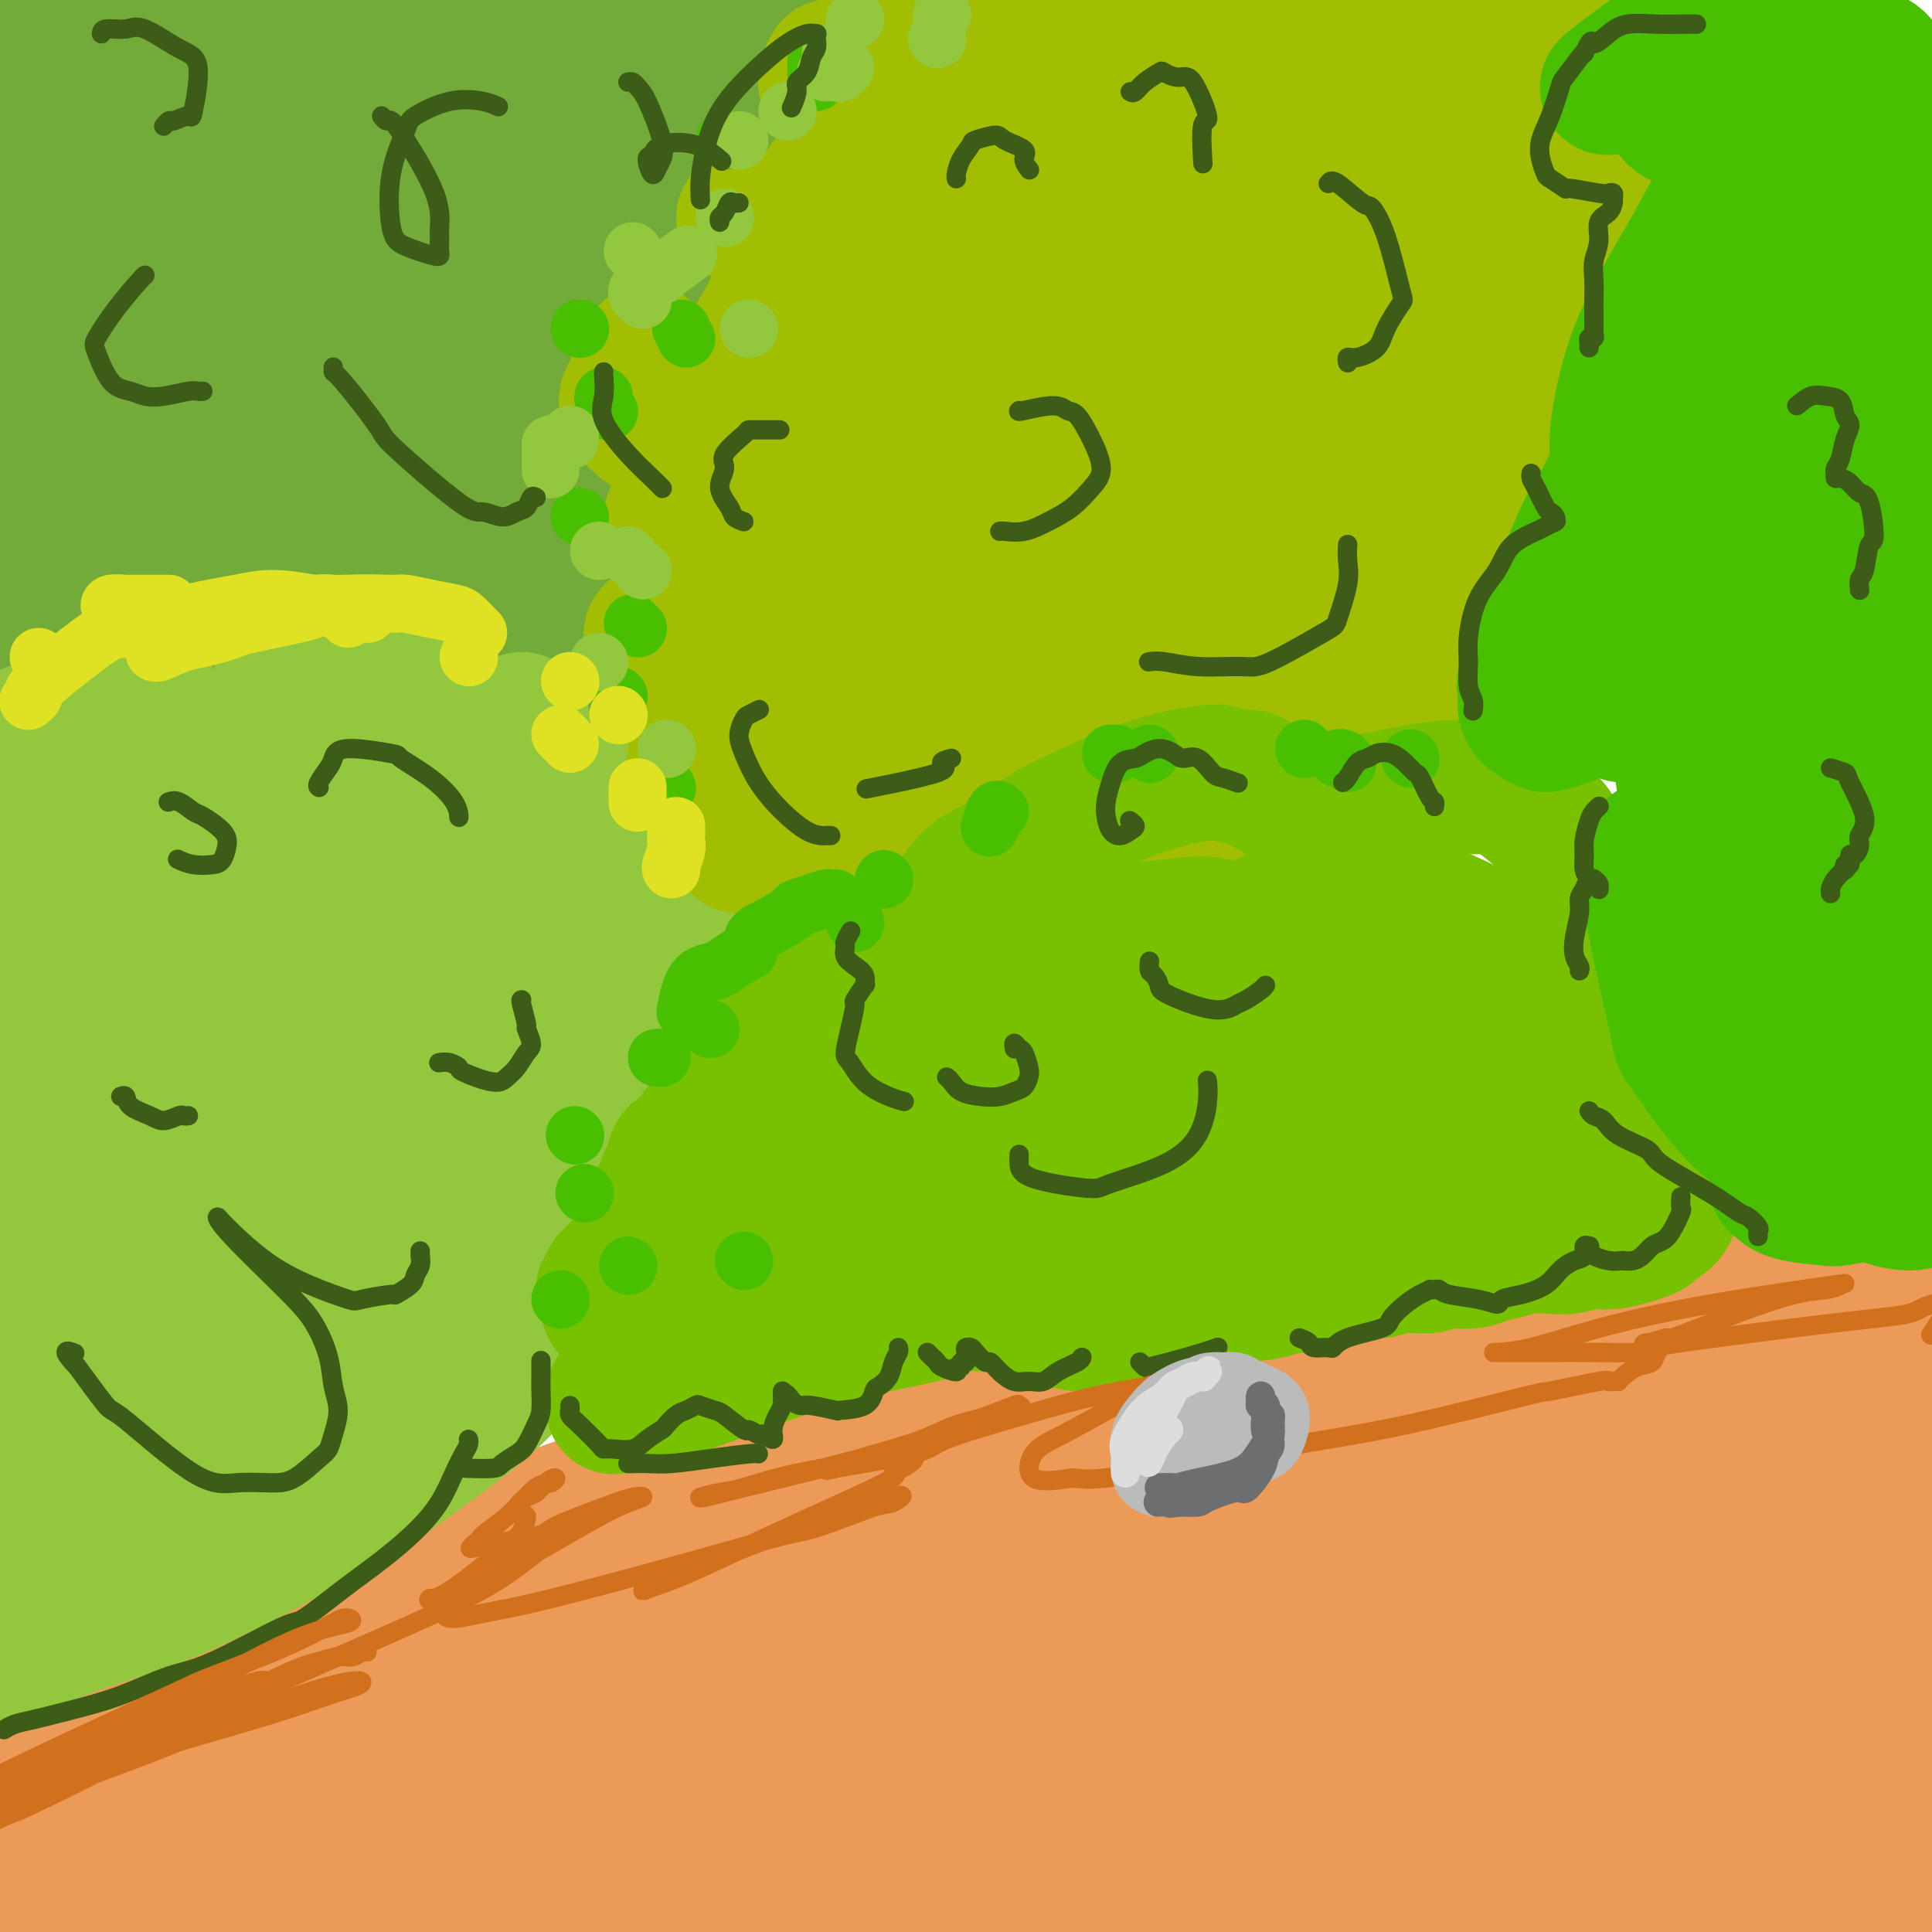 <svg viewBox='0 0 400 400' version='1.1' xmlns='http://www.w3.org/2000/svg' xmlns:xlink='http://www.w3.org/1999/xlink'><g fill='none' stroke='rgb(236,154,87)' stroke-width='28' stroke-linecap='round' stroke-linejoin='round'><path d='M13,361c2.449,-1.610 4.897,-3.219 9,-5c4.103,-1.781 9.860,-3.732 16,-6c6.140,-2.268 12.661,-4.852 22,-8c9.339,-3.148 21.495,-6.861 28,-9c6.505,-2.139 7.360,-2.703 15,-5c7.640,-2.297 22.066,-6.325 35,-10c12.934,-3.675 24.375,-6.996 37,-10c12.625,-3.004 26.434,-5.692 40,-9c13.566,-3.308 26.890,-7.235 38,-10c11.110,-2.765 20.005,-4.369 33,-7c12.995,-2.631 30.091,-6.288 37,-8c6.909,-1.712 3.631,-1.479 10,-3c6.369,-1.521 22.384,-4.795 28,-6c5.616,-1.205 0.834,-0.342 -1,0c-1.834,0.342 -0.719,0.162 -2,0c-1.281,-0.162 -4.958,-0.306 -10,0c-5.042,0.306 -11.447,1.061 -20,2c-8.553,0.939 -19.253,2.061 -28,3c-8.747,0.939 -15.542,1.695 -33,5c-17.458,3.305 -45.578,9.160 -59,12c-13.422,2.840 -12.146,2.665 -21,5c-8.854,2.335 -27.839,7.181 -44,12c-16.161,4.819 -29.497,9.611 -43,15c-13.503,5.389 -27.174,11.374 -40,17c-12.826,5.626 -24.807,10.893 -35,16c-10.193,5.107 -18.596,10.053 -27,15'/><path d='M-2,367c-13.357,6.845 -15.750,8.456 -18,11c-2.250,2.544 -4.357,6.020 -4,7c0.357,0.980 3.178,-0.535 6,-2c2.822,-1.465 5.645,-2.881 22,-9c16.355,-6.119 46.242,-16.942 61,-22c14.758,-5.058 14.388,-4.350 26,-8c11.612,-3.650 35.208,-11.656 57,-18c21.792,-6.344 41.782,-11.024 61,-16c19.218,-4.976 37.666,-10.247 58,-15c20.334,-4.753 42.554,-8.989 69,-14c26.446,-5.011 57.120,-10.799 70,-13c12.880,-2.201 7.968,-0.816 7,0c-0.968,0.816 2.007,1.064 3,1c0.993,-0.064 0.004,-0.441 -3,0c-3.004,0.441 -8.021,1.698 -17,3c-8.979,1.302 -21.919,2.648 -36,5c-14.081,2.352 -29.302,5.711 -46,9c-16.698,3.289 -34.873,6.507 -54,11c-19.127,4.493 -39.204,10.259 -59,16c-19.796,5.741 -39.309,11.457 -58,18c-18.691,6.543 -36.561,13.913 -53,21c-16.439,7.087 -31.449,13.890 -45,20c-13.551,6.110 -25.644,11.525 -35,16c-9.356,4.475 -15.977,8.009 -20,10c-4.023,1.991 -5.449,2.439 -5,2c0.449,-0.439 2.773,-1.764 9,-5c6.227,-3.236 16.356,-8.384 29,-14c12.644,-5.616 27.801,-11.701 44,-18c16.199,-6.299 33.438,-12.811 52,-19c18.562,-6.189 38.446,-12.054 58,-17c19.554,-4.946 38.777,-8.973 58,-13'/><path d='M235,314c29.084,-7.094 43.795,-9.829 71,-13c27.205,-3.171 66.902,-6.777 83,-8c16.098,-1.223 8.595,-0.064 7,1c-1.595,1.064 2.719,2.034 4,3c1.281,0.966 -0.470,1.929 -3,3c-2.530,1.071 -5.841,2.251 -14,4c-8.159,1.749 -21.168,4.067 -36,6c-14.832,1.933 -31.486,3.480 -51,7c-19.514,3.520 -41.889,9.014 -61,13c-19.111,3.986 -34.960,6.464 -65,16c-30.040,9.536 -74.273,26.130 -95,34c-20.727,7.870 -17.949,7.017 -27,11c-9.051,3.983 -29.932,12.801 -44,19c-14.068,6.199 -21.325,9.780 -28,13c-6.675,3.220 -12.769,6.079 -17,8c-4.231,1.921 -6.600,2.903 1,-1c7.600,-3.903 25.169,-12.691 34,-17c8.831,-4.309 8.923,-4.138 20,-9c11.077,-4.862 33.139,-14.758 55,-23c21.861,-8.242 43.521,-14.831 65,-21c21.479,-6.169 42.777,-11.918 68,-18c25.223,-6.082 54.371,-12.499 92,-19c37.629,-6.501 83.739,-13.088 106,-16c22.261,-2.912 20.672,-2.149 20,-1c-0.672,1.149 -0.429,2.683 0,4c0.429,1.317 1.043,2.416 0,3c-1.043,0.584 -3.744,0.654 -13,2c-9.256,1.346 -25.069,3.969 -39,6c-13.931,2.031 -25.981,3.470 -43,6c-17.019,2.530 -39.005,6.151 -61,11c-21.995,4.849 -43.997,10.924 -66,17'/><path d='M198,355c-22.091,6.396 -44.318,13.887 -66,22c-21.682,8.113 -42.819,16.848 -61,25c-18.181,8.152 -33.405,15.721 -46,22c-12.595,6.279 -22.561,11.270 -30,15c-7.439,3.730 -12.352,6.200 -14,7c-1.648,0.800 -0.030,-0.072 2,-1c2.030,-0.928 4.470,-1.914 21,-9c16.530,-7.086 47.148,-20.274 63,-27c15.852,-6.726 16.939,-6.991 27,-11c10.061,-4.009 29.096,-11.762 61,-21c31.904,-9.238 76.676,-19.961 93,-24c16.324,-4.039 4.199,-1.392 29,-6c24.801,-4.608 86.529,-16.469 113,-21c26.471,-4.531 17.686,-1.732 15,0c-2.686,1.732 0.727,2.395 -1,3c-1.727,0.605 -8.594,1.150 -10,1c-1.406,-0.150 2.649,-0.997 -12,1c-14.649,1.997 -48.002,6.837 -64,9c-15.998,2.163 -14.640,1.649 -27,4c-12.360,2.351 -38.437,7.569 -61,13c-22.563,5.431 -41.611,11.077 -60,17c-18.389,5.923 -36.120,12.123 -50,17c-13.880,4.877 -23.911,8.430 -31,11c-7.089,2.570 -11.236,4.157 -13,5c-1.764,0.843 -1.144,0.941 2,0c3.144,-0.941 8.810,-2.920 24,-8c15.190,-5.080 39.902,-13.262 60,-19c20.098,-5.738 35.583,-9.033 45,-11c9.417,-1.967 12.766,-2.607 24,-5c11.234,-2.393 30.353,-6.541 49,-10c18.647,-3.459 36.824,-6.230 55,-9'/><path d='M335,345c31.931,-4.910 47.757,-5.185 54,-5c6.243,0.185 2.903,0.828 1,2c-1.903,1.172 -2.371,2.871 -6,4c-3.629,1.129 -10.421,1.688 -20,3c-9.579,1.312 -21.946,3.379 -37,6c-15.054,2.621 -32.796,5.797 -48,9c-15.204,3.203 -27.869,6.431 -49,13c-21.131,6.569 -50.729,16.477 -64,21c-13.271,4.523 -10.215,3.661 -15,6c-4.785,2.339 -17.410,7.878 -23,10c-5.590,2.122 -4.147,0.828 1,0c5.147,-0.828 13.996,-1.189 19,-2c5.004,-0.811 6.164,-2.073 13,-4c6.836,-1.927 19.349,-4.519 32,-7c12.651,-2.481 25.439,-4.851 39,-8c13.561,-3.149 27.895,-7.078 45,-11c17.105,-3.922 36.982,-7.837 62,-13c25.018,-5.163 55.176,-11.576 69,-14c13.824,-2.424 11.315,-0.861 10,0c-1.315,0.861 -1.435,1.021 -1,1c0.435,-0.021 1.425,-0.223 -8,2c-9.425,2.223 -29.265,6.871 -39,9c-9.735,2.129 -9.365,1.740 -17,3c-7.635,1.260 -23.274,4.168 -35,7c-11.726,2.832 -19.540,5.586 -26,8c-6.460,2.414 -11.566,4.486 -15,6c-3.434,1.514 -5.196,2.469 -6,3c-0.804,0.531 -0.648,0.637 1,1c1.648,0.363 4.790,0.982 9,1c4.210,0.018 9.489,-0.566 19,-2c9.511,-1.434 23.256,-3.717 37,-6'/><path d='M337,388c19.326,-3.199 39.643,-7.197 51,-10c11.357,-2.803 13.756,-4.410 17,-5c3.244,-0.590 7.334,-0.163 9,0c1.666,0.163 0.907,0.062 0,0c-0.907,-0.062 -1.962,-0.084 -7,1c-5.038,1.084 -14.059,3.275 -21,5c-6.941,1.725 -11.804,2.985 -16,5c-4.196,2.015 -7.726,4.786 -9,6c-1.274,1.214 -0.291,0.869 0,1c0.291,0.131 -0.110,0.736 0,1c0.110,0.264 0.731,0.186 3,0c2.269,-0.186 6.186,-0.482 11,-1c4.814,-0.518 10.526,-1.260 16,-2c5.474,-0.740 10.709,-1.479 13,-2c2.291,-0.521 1.639,-0.822 2,-1c0.361,-0.178 1.736,-0.231 1,0c-0.736,0.231 -3.584,0.746 -9,1c-5.416,0.254 -13.398,0.248 -19,1c-5.602,0.752 -8.822,2.262 -12,3c-3.178,0.738 -6.315,0.703 -8,1c-1.685,0.297 -1.919,0.924 -2,1c-0.081,0.076 -0.011,-0.400 2,-1c2.011,-0.600 5.961,-1.324 13,-3c7.039,-1.676 17.165,-4.305 25,-7c7.835,-2.695 13.379,-5.456 17,-7c3.621,-1.544 5.320,-1.870 6,-2c0.680,-0.130 0.340,-0.065 0,0'/></g>
<g fill='none' stroke='rgb(115,171,58)' stroke-width='28' stroke-linecap='round' stroke-linejoin='round'><path d='M15,42c-0.247,0.439 -0.493,0.878 0,0c0.493,-0.878 1.727,-3.072 2,-4c0.273,-0.928 -0.413,-0.589 0,-1c0.413,-0.411 1.926,-1.573 3,-3c1.074,-1.427 1.709,-3.118 6,-6c4.291,-2.882 12.238,-6.954 16,-9c3.762,-2.046 3.339,-2.066 6,-3c2.661,-0.934 8.406,-2.780 14,-4c5.594,-1.220 11.037,-1.812 16,-1c4.963,0.812 9.445,3.028 14,5c4.555,1.972 9.183,3.699 13,6c3.817,2.301 6.821,5.175 9,8c2.179,2.825 3.531,5.601 4,9c0.469,3.399 0.054,7.419 -1,11c-1.054,3.581 -2.746,6.721 -8,11c-5.254,4.279 -14.071,9.698 -21,13c-6.929,3.302 -11.969,4.489 -17,5c-5.031,0.511 -10.051,0.347 -13,0c-2.949,-0.347 -3.827,-0.875 -6,-2c-2.173,-1.125 -5.640,-2.845 -8,-5c-2.360,-2.155 -3.612,-4.743 -4,-8c-0.388,-3.257 0.089,-7.182 1,-10c0.911,-2.818 2.258,-4.529 6,-7c3.742,-2.471 9.880,-5.704 13,-7c3.120,-1.296 3.224,-0.657 5,0c1.776,0.657 5.225,1.331 7,3c1.775,1.669 1.878,4.334 2,7c0.122,2.666 0.264,5.333 -3,10c-3.264,4.667 -9.932,11.333 -16,16c-6.068,4.667 -11.534,7.333 -17,10'/><path d='M38,86c-3.774,2.081 -4.710,2.282 -9,3c-4.290,0.718 -11.933,1.951 -18,2c-6.067,0.049 -10.559,-1.087 -15,-3c-4.441,-1.913 -8.833,-4.603 -12,-8c-3.167,-3.397 -5.111,-7.501 -6,-12c-0.889,-4.499 -0.723,-9.392 -1,-14c-0.277,-4.608 -0.998,-8.930 2,-16c2.998,-7.070 9.716,-16.889 13,-22c3.284,-5.111 3.136,-5.513 6,-8c2.864,-2.487 8.741,-7.058 14,-11c5.259,-3.942 9.901,-7.255 15,-9c5.099,-1.745 10.657,-1.922 16,-2c5.343,-0.078 10.472,-0.059 16,1c5.528,1.059 11.456,3.156 16,5c4.544,1.844 7.705,3.433 11,8c3.295,4.567 6.726,12.112 8,16c1.274,3.888 0.391,4.121 0,6c-0.391,1.879 -0.291,5.405 -4,11c-3.709,5.595 -11.226,13.261 -15,17c-3.774,3.739 -3.803,3.553 -7,5c-3.197,1.447 -9.561,4.528 -15,6c-5.439,1.472 -9.952,1.336 -14,0c-4.048,-1.336 -7.629,-3.871 -10,-7c-2.371,-3.129 -3.531,-6.852 -4,-11c-0.469,-4.148 -0.246,-8.722 1,-13c1.246,-4.278 3.516,-8.259 7,-12c3.484,-3.741 8.182,-7.243 13,-10c4.818,-2.757 9.755,-4.770 15,-6c5.245,-1.230 10.797,-1.677 16,-1c5.203,0.677 10.058,2.479 14,5c3.942,2.521 6.971,5.760 10,9'/><path d='M101,15c2.734,2.766 4.569,5.182 2,12c-2.569,6.818 -9.542,18.038 -13,23c-3.458,4.962 -3.402,3.666 -8,7c-4.598,3.334 -13.851,11.299 -23,17c-9.149,5.701 -18.195,9.137 -26,12c-7.805,2.863 -14.371,5.152 -21,3c-6.629,-2.152 -13.323,-8.747 -16,-12c-2.677,-3.253 -1.337,-3.165 0,-7c1.337,-3.835 2.669,-11.592 6,-18c3.331,-6.408 8.659,-11.465 16,-17c7.341,-5.535 16.694,-11.547 26,-16c9.306,-4.453 18.565,-7.347 28,-9c9.435,-1.653 19.045,-2.064 28,-1c8.955,1.064 17.256,3.605 24,7c6.744,3.395 11.933,7.645 16,13c4.067,5.355 7.012,11.815 8,18c0.988,6.185 0.019,12.093 -3,18c-3.019,5.907 -8.089,11.811 -15,18c-6.911,6.189 -15.663,12.663 -25,18c-9.337,5.337 -19.260,9.539 -30,13c-10.740,3.461 -22.297,6.182 -33,7c-10.703,0.818 -20.552,-0.268 -29,-2c-8.448,-1.732 -15.495,-4.110 -21,-8c-5.505,-3.890 -9.467,-9.290 -12,-14c-2.533,-4.710 -3.636,-8.729 -2,-16c1.636,-7.271 6.013,-17.794 12,-26c5.987,-8.206 13.585,-14.094 18,-18c4.415,-3.906 5.647,-5.831 12,-10c6.353,-4.169 17.826,-10.584 29,-15c11.174,-4.416 22.050,-6.833 32,-8c9.950,-1.167 18.975,-1.083 28,-1'/><path d='M109,3c8.960,1.038 17.359,4.132 24,8c6.641,3.868 11.525,8.510 15,14c3.475,5.490 5.541,11.829 6,19c0.459,7.171 -0.688,15.175 -4,23c-3.312,7.825 -8.790,15.472 -16,23c-7.210,7.528 -16.153,14.937 -26,22c-9.847,7.063 -20.597,13.781 -32,20c-11.403,6.219 -23.460,11.940 -35,16c-11.540,4.060 -22.563,6.458 -33,7c-10.437,0.542 -20.286,-0.770 -29,-3c-8.714,-2.230 -16.292,-5.376 -22,-10c-5.708,-4.624 -9.545,-10.727 -12,-17c-2.455,-6.273 -3.527,-12.715 -2,-20c1.527,-7.285 5.655,-15.412 11,-24c5.345,-8.588 11.908,-17.636 20,-27c8.092,-9.364 17.712,-19.044 29,-28c11.288,-8.956 24.245,-17.187 36,-24c11.755,-6.813 22.307,-12.206 38,-17c15.693,-4.794 36.528,-8.988 50,-9c13.472,-0.012 19.580,4.158 23,7c3.420,2.842 4.151,4.356 7,8c2.849,3.644 7.814,9.417 8,24c0.186,14.583 -4.408,37.975 -7,49c-2.592,11.025 -3.183,9.684 -7,16c-3.817,6.316 -10.860,20.289 -19,31c-8.140,10.711 -17.377,18.161 -25,25c-7.623,6.839 -13.631,13.067 -27,19c-13.369,5.933 -34.099,11.570 -43,14c-8.901,2.430 -5.973,1.654 -12,0c-6.027,-1.654 -21.008,-4.187 -29,-9c-7.992,-4.813 -8.996,-11.907 -10,-19'/><path d='M-14,141c-2.301,-3.162 -3.053,-1.567 -1,-12c2.053,-10.433 6.913,-32.893 10,-44c3.087,-11.107 4.402,-10.860 8,-16c3.598,-5.140 9.479,-15.665 23,-28c13.521,-12.335 34.683,-26.478 45,-33c10.317,-6.522 9.789,-5.422 16,-7c6.211,-1.578 19.161,-5.835 30,-7c10.839,-1.165 19.566,0.761 27,4c7.434,3.239 13.573,7.792 18,14c4.427,6.208 7.141,14.073 8,22c0.859,7.927 -0.135,15.917 -3,24c-2.865,8.083 -7.599,16.260 -14,24c-6.401,7.740 -14.467,15.043 -24,22c-9.533,6.957 -20.531,13.569 -32,19c-11.469,5.431 -23.407,9.680 -35,13c-11.593,3.320 -22.842,5.713 -33,6c-10.158,0.287 -19.227,-1.530 -27,-3c-7.773,-1.470 -14.250,-2.594 -17,-10c-2.750,-7.406 -1.773,-21.093 -1,-28c0.773,-6.907 1.341,-7.033 5,-12c3.659,-4.967 10.408,-14.773 19,-23c8.592,-8.227 19.025,-14.873 29,-21c9.975,-6.127 19.491,-11.735 34,-15c14.509,-3.265 34.010,-4.186 43,-4c8.990,0.186 7.470,1.478 10,3c2.530,1.522 9.110,3.274 12,9c2.890,5.726 2.089,15.427 -1,22c-3.089,6.573 -8.467,10.020 -17,16c-8.533,5.980 -20.220,14.495 -27,19c-6.780,4.505 -8.651,5.002 -15,7c-6.349,1.998 -17.174,5.499 -28,9'/><path d='M48,111c-10.507,3.136 -15.276,2.975 -19,-2c-3.724,-4.975 -6.404,-14.765 -4,-23c2.404,-8.235 9.892,-14.916 14,-19c4.108,-4.084 4.837,-5.571 10,-9c5.163,-3.429 14.761,-8.801 23,-12c8.239,-3.199 15.119,-4.224 21,-5c5.881,-0.776 10.763,-1.303 14,1c3.237,2.303 4.829,7.436 5,10c0.171,2.564 -1.078,2.561 -5,6c-3.922,3.439 -10.515,10.321 -17,16c-6.485,5.679 -12.860,10.154 -25,17c-12.140,6.846 -30.043,16.062 -38,20c-7.957,3.938 -5.966,2.598 -8,2c-2.034,-0.598 -8.093,-0.454 -10,-3c-1.907,-2.546 0.337,-7.781 3,-13c2.663,-5.219 5.744,-10.422 17,-17c11.256,-6.578 30.688,-14.533 40,-18c9.312,-3.467 8.504,-2.448 13,-3c4.496,-0.552 14.296,-2.677 23,-1c8.704,1.677 16.311,7.156 20,9c3.689,1.844 3.460,0.052 0,4c-3.460,3.948 -10.150,13.635 -14,18c-3.850,4.365 -4.861,3.407 -9,5c-4.139,1.593 -11.408,5.738 -17,8c-5.592,2.262 -9.507,2.641 -12,2c-2.493,-0.641 -3.564,-2.304 -3,-6c0.564,-3.696 2.762,-9.427 7,-15c4.238,-5.573 10.518,-10.989 18,-17c7.482,-6.011 16.168,-12.618 24,-18c7.832,-5.382 14.809,-9.538 21,-13c6.191,-3.462 11.595,-6.231 17,-9'/><path d='M157,26c11.954,-6.836 10.838,-3.927 11,-3c0.162,0.927 1.602,-0.128 2,0c0.398,0.128 -0.247,1.437 -2,3c-1.753,1.563 -4.612,3.378 -8,5c-3.388,1.622 -7.303,3.049 -11,4c-3.697,0.951 -7.177,1.426 -9,1c-1.823,-0.426 -1.991,-1.752 -1,-4c0.991,-2.248 3.140,-5.418 4,-7c0.860,-1.582 0.432,-1.577 4,-4c3.568,-2.423 11.133,-7.273 17,-10c5.867,-2.727 10.034,-3.331 12,-4c1.966,-0.669 1.729,-1.403 6,0c4.271,1.403 13.050,4.943 18,9c4.950,4.057 6.070,8.632 7,11c0.930,2.368 1.671,2.527 2,6c0.329,3.473 0.247,10.258 -1,17c-1.247,6.742 -3.660,13.442 -6,19c-2.340,5.558 -4.607,9.975 -11,19c-6.393,9.025 -16.912,22.660 -22,29c-5.088,6.340 -4.746,5.386 -9,9c-4.254,3.614 -13.102,11.798 -21,18c-7.898,6.202 -14.844,10.423 -22,14c-7.156,3.577 -14.522,6.512 -22,9c-7.478,2.488 -15.066,4.531 -21,6c-5.934,1.469 -10.212,2.364 -21,0c-10.788,-2.364 -28.084,-7.988 -36,-11c-7.916,-3.012 -6.450,-3.412 -7,-4c-0.550,-0.588 -3.117,-1.364 -6,-3c-2.883,-1.636 -6.084,-4.133 -8,-6c-1.916,-1.867 -2.547,-3.105 -2,-4c0.547,-0.895 2.274,-1.448 4,-2'/><path d='M-2,143c4.030,-1.483 12.106,-4.189 15,-5c2.894,-0.811 0.608,0.274 10,-2c9.392,-2.274 30.462,-7.909 39,-10c8.538,-2.091 4.543,-0.640 14,-4c9.457,-3.360 32.367,-11.532 42,-15c9.633,-3.468 5.990,-2.233 13,-7c7.010,-4.767 24.672,-15.538 35,-23c10.328,-7.462 13.323,-11.617 17,-17c3.677,-5.383 8.036,-11.994 11,-18c2.964,-6.006 4.535,-11.408 5,-16c0.465,-4.592 -0.174,-8.373 -1,-11c-0.826,-2.627 -1.839,-4.100 -3,-5c-1.161,-0.900 -2.469,-1.228 -3,-1c-0.531,0.228 -0.284,1.012 -1,5c-0.716,3.988 -2.394,11.178 -3,15c-0.606,3.822 -0.138,4.274 0,8c0.138,3.726 -0.054,10.724 -1,19c-0.946,8.276 -2.647,17.829 -4,24c-1.353,6.171 -2.358,8.960 -4,12c-1.642,3.040 -3.921,6.330 -7,9c-3.079,2.670 -6.959,4.719 -9,6c-2.041,1.281 -2.244,1.792 -7,3c-4.756,1.208 -14.064,3.113 -20,4c-5.936,0.887 -8.499,0.758 -11,1c-2.501,0.242 -4.939,0.857 -6,1c-1.061,0.143 -0.745,-0.185 0,-1c0.745,-0.815 1.921,-2.116 5,-5c3.079,-2.884 8.062,-7.350 11,-10c2.938,-2.650 3.829,-3.483 7,-7c3.171,-3.517 8.620,-9.719 14,-16c5.380,-6.281 10.690,-12.640 16,-19'/><path d='M172,58c10.816,-11.973 11.357,-12.905 14,-17c2.643,-4.095 7.388,-11.354 9,-14c1.612,-2.646 0.092,-0.678 0,-1c-0.092,-0.322 1.244,-2.933 -3,4c-4.244,6.933 -14.070,23.409 -18,30c-3.930,6.591 -1.965,3.295 0,0'/></g>
<g fill='none' stroke='rgb(147,200,62)' stroke-width='28' stroke-linecap='round' stroke-linejoin='round'><path d='M1,176c0.323,0.230 0.647,0.460 1,0c0.353,-0.460 0.737,-1.608 3,-3c2.263,-1.392 6.406,-3.026 11,-5c4.594,-1.974 9.639,-4.288 15,-6c5.361,-1.712 11.037,-2.822 17,-4c5.963,-1.178 12.213,-2.423 18,-3c5.787,-0.577 11.111,-0.486 17,0c5.889,0.486 12.344,1.365 17,2c4.656,0.635 7.515,1.025 13,4c5.485,2.975 13.596,8.536 17,11c3.404,2.464 2.100,1.831 3,4c0.900,2.169 4.005,7.139 6,12c1.995,4.861 2.881,9.612 3,14c0.119,4.388 -0.530,8.413 -2,16c-1.470,7.587 -3.763,18.736 -5,24c-1.237,5.264 -1.418,4.645 -3,7c-1.582,2.355 -4.564,7.686 -7,12c-2.436,4.314 -4.325,7.613 -7,11c-2.675,3.387 -6.137,6.863 -9,10c-2.863,3.137 -5.128,5.937 -10,10c-4.872,4.063 -12.353,9.391 -16,12c-3.647,2.609 -3.460,2.501 -6,4c-2.540,1.499 -7.805,4.606 -12,7c-4.195,2.394 -7.319,4.076 -11,6c-3.681,1.924 -7.920,4.090 -12,6c-4.080,1.910 -8.001,3.563 -12,5c-3.999,1.437 -8.077,2.656 -12,4c-3.923,1.344 -7.692,2.813 -11,4c-3.308,1.187 -6.154,2.094 -9,3'/><path d='M-2,343c-9.977,3.815 -6.921,2.352 -7,2c-0.079,-0.352 -3.295,0.406 -5,1c-1.705,0.594 -1.899,1.024 -2,1c-0.101,-0.024 -0.108,-0.501 0,-1c0.108,-0.499 0.333,-1.021 0,-1c-0.333,0.021 -1.224,0.586 1,0c2.224,-0.586 7.562,-2.323 10,-3c2.438,-0.677 1.975,-0.292 4,-1c2.025,-0.708 6.538,-2.507 11,-4c4.462,-1.493 8.874,-2.681 13,-4c4.126,-1.319 7.967,-2.769 14,-6c6.033,-3.231 14.257,-8.243 21,-13c6.743,-4.757 12.004,-9.258 15,-12c2.996,-2.742 3.729,-3.725 7,-7c3.271,-3.275 9.082,-8.841 13,-13c3.918,-4.159 5.944,-6.912 10,-14c4.056,-7.088 10.144,-18.511 13,-24c2.856,-5.489 2.482,-5.045 3,-8c0.518,-2.955 1.929,-9.311 2,-17c0.071,-7.689 -1.199,-16.712 -2,-21c-0.801,-4.288 -1.134,-3.842 -3,-6c-1.866,-2.158 -5.265,-6.920 -9,-10c-3.735,-3.080 -7.806,-4.479 -12,-6c-4.194,-1.521 -8.511,-3.166 -13,-4c-4.489,-0.834 -9.150,-0.859 -14,0c-4.850,0.859 -9.889,2.600 -15,6c-5.111,3.400 -10.295,8.458 -15,14c-4.705,5.542 -8.931,11.568 -13,18c-4.069,6.432 -7.980,13.270 -11,19c-3.020,5.730 -5.149,10.351 -6,14c-0.851,3.649 -0.426,6.324 0,9'/><path d='M8,252c0.173,2.261 0.605,3.414 2,3c1.395,-0.414 3.753,-2.395 7,-4c3.247,-1.605 7.382,-2.834 14,-8c6.618,-5.166 15.718,-14.271 20,-19c4.282,-4.729 3.745,-5.084 6,-8c2.255,-2.916 7.302,-8.393 11,-14c3.698,-5.607 6.046,-11.346 7,-14c0.954,-2.654 0.515,-2.225 0,-3c-0.515,-0.775 -1.104,-2.755 -2,-4c-0.896,-1.245 -2.099,-1.756 -8,0c-5.901,1.756 -16.502,5.780 -22,8c-5.498,2.220 -5.895,2.635 -9,5c-3.105,2.365 -8.919,6.678 -15,14c-6.081,7.322 -12.431,17.652 -15,22c-2.569,4.348 -1.358,2.714 -1,3c0.358,0.286 -0.136,2.492 1,3c1.136,0.508 3.901,-0.681 7,-3c3.099,-2.319 6.531,-5.769 10,-10c3.469,-4.231 6.973,-9.245 10,-14c3.027,-4.755 5.576,-9.251 7,-13c1.424,-3.749 1.724,-6.750 2,-10c0.276,-3.250 0.530,-6.750 -1,-9c-1.530,-2.250 -4.842,-3.249 -8,-5c-3.158,-1.751 -6.162,-4.252 -13,-2c-6.838,2.252 -17.511,9.257 -23,13c-5.489,3.743 -5.795,4.223 -9,8c-3.205,3.777 -9.309,10.849 -13,17c-3.691,6.151 -4.969,11.381 -6,16c-1.031,4.619 -1.816,8.628 1,12c2.816,3.372 9.233,6.106 15,6c5.767,-0.106 10.883,-3.053 16,-6'/><path d='M-1,236c2.841,-0.957 1.945,-0.348 8,-6c6.055,-5.652 19.061,-17.564 25,-23c5.939,-5.436 4.810,-4.395 7,-7c2.190,-2.605 7.697,-8.855 11,-13c3.303,-4.145 4.401,-6.183 4,-8c-0.401,-1.817 -2.300,-3.412 -3,-4c-0.700,-0.588 -0.200,-0.168 0,0c0.200,0.168 0.100,0.084 0,0'/><path d='M6,166c-0.342,-0.768 -0.684,-1.536 -1,-2c-0.316,-0.464 -0.605,-0.625 -1,-1c-0.395,-0.375 -0.894,-0.964 -1,-2c-0.106,-1.036 0.181,-2.520 0,-4c-0.181,-1.480 -0.830,-2.957 0,-4c0.830,-1.043 3.140,-1.651 4,-2c0.860,-0.349 0.272,-0.439 1,0c0.728,0.439 2.773,1.406 4,2c1.227,0.594 1.636,0.814 2,1c0.364,0.186 0.685,0.338 1,0c0.315,-0.338 0.626,-1.165 2,-2c1.374,-0.835 3.812,-1.676 6,-3c2.188,-1.324 4.126,-3.130 5,-4c0.874,-0.870 0.683,-0.804 1,-1c0.317,-0.196 1.143,-0.655 2,0c0.857,0.655 1.745,2.423 2,3c0.255,0.577 -0.124,-0.037 0,0c0.124,0.037 0.750,0.725 1,1c0.250,0.275 0.125,0.138 0,0'/><path d='M58,135c0.000,0.000 0.100,0.100 0.1,0.1'/><path d='M83,137c0.000,0.000 0.100,0.100 0.1,0.1'/><path d='M108,149c0.000,0.000 0.100,0.100 0.1,0.1'/><path d='M127,167c0.000,0.000 0.000,0.000 0,0c0.000,0.000 0.000,0.000 0,0'/><path d='M127,192c0.000,0.452 0.000,0.905 0,1c0.000,0.095 -0.000,-0.167 0,0c0.000,0.167 0.000,0.762 0,1c-0.000,0.238 0.000,0.119 0,0'/><path d='M118,201c0.000,0.000 0.100,0.100 0.1,0.1'/><path d='M43,182c-0.243,0.213 -0.487,0.425 -2,1c-1.513,0.575 -4.297,1.511 -8,3c-3.703,1.489 -8.327,3.530 -12,6c-3.673,2.470 -6.395,5.367 -9,8c-2.605,2.633 -5.091,5.001 -7,8c-1.909,2.999 -3.239,6.627 -4,10c-0.761,3.373 -0.951,6.490 -1,9c-0.049,2.510 0.044,4.411 2,5c1.956,0.589 5.777,-0.135 8,-1c2.223,-0.865 2.849,-1.870 5,-4c2.151,-2.130 5.828,-5.384 9,-9c3.172,-3.616 5.838,-7.595 8,-11c2.162,-3.405 3.821,-6.237 5,-9c1.179,-2.763 1.880,-5.458 2,-7c0.120,-1.542 -0.340,-1.931 -1,-2c-0.660,-0.069 -1.520,0.183 -3,2c-1.480,1.817 -3.580,5.199 -6,10c-2.420,4.801 -5.159,11.020 -8,18c-2.841,6.980 -5.784,14.722 -8,22c-2.216,7.278 -3.704,14.092 -5,20c-1.296,5.908 -2.399,10.911 0,14c2.399,3.089 8.300,4.263 11,4c2.700,-0.263 2.199,-1.964 4,-4c1.801,-2.036 5.904,-4.408 12,-12c6.096,-7.592 14.184,-20.404 18,-27c3.816,-6.596 3.360,-6.975 5,-11c1.640,-4.025 5.378,-11.698 8,-17c2.622,-5.302 4.129,-8.235 5,-10c0.871,-1.765 1.106,-2.361 1,-1c-0.106,1.361 -0.553,4.681 -1,8'/><path d='M71,205c-1.418,7.586 -4.962,23.052 -7,30c-2.038,6.948 -2.570,5.379 -4,9c-1.430,3.621 -3.757,12.434 -5,18c-1.243,5.566 -1.403,7.886 -2,10c-0.597,2.114 -1.631,4.021 1,0c2.631,-4.021 8.928,-13.970 12,-19c3.072,-5.030 2.919,-5.140 5,-10c2.081,-4.860 6.397,-14.469 12,-24c5.603,-9.531 12.492,-18.983 17,-24c4.508,-5.017 6.636,-5.599 8,-6c1.364,-0.401 1.963,-0.620 3,1c1.037,1.620 2.510,5.079 3,10c0.490,4.921 -0.005,11.305 -1,18c-0.995,6.695 -2.492,13.702 -5,21c-2.508,7.298 -6.028,14.888 -10,21c-3.972,6.112 -8.396,10.745 -13,15c-4.604,4.255 -9.388,8.133 -14,10c-4.612,1.867 -9.053,1.723 -13,2c-3.947,0.277 -7.401,0.974 -10,-3c-2.599,-3.974 -4.344,-12.619 -5,-17c-0.656,-4.381 -0.222,-4.498 1,-7c1.222,-2.502 3.233,-7.389 6,-11c2.767,-3.611 6.290,-5.948 10,-7c3.710,-1.052 7.608,-0.821 11,-1c3.392,-0.179 6.277,-0.768 8,0c1.723,0.768 2.284,2.893 3,5c0.716,2.107 1.587,4.194 0,9c-1.587,4.806 -5.632,12.329 -10,18c-4.368,5.671 -9.061,9.488 -12,12c-2.939,2.512 -4.126,3.718 -8,6c-3.874,2.282 -10.437,5.641 -17,9'/><path d='M35,300c-6.792,3.555 -11.271,4.942 -16,6c-4.729,1.058 -9.707,1.788 -13,2c-3.293,0.212 -4.902,-0.095 -6,-1c-1.098,-0.905 -1.686,-2.410 -1,-5c0.686,-2.590 2.645,-6.266 6,-10c3.355,-3.734 8.107,-7.525 12,-11c3.893,-3.475 6.929,-6.632 12,-8c5.071,-1.368 12.179,-0.945 16,1c3.821,1.945 4.355,5.412 5,7c0.645,1.588 1.400,1.297 0,5c-1.400,3.703 -4.954,11.398 -7,15c-2.046,3.602 -2.583,3.110 -5,5c-2.417,1.890 -6.712,6.163 -11,9c-4.288,2.837 -8.569,4.237 -12,5c-3.431,0.763 -6.014,0.890 -8,0c-1.986,-0.890 -3.377,-2.795 -4,-5c-0.623,-2.205 -0.479,-4.708 1,-8c1.479,-3.292 4.294,-7.373 7,-10c2.706,-2.627 5.303,-3.801 8,-5c2.697,-1.199 5.494,-2.423 7,-3c1.506,-0.577 1.719,-0.508 2,0c0.281,0.508 0.628,1.454 0,2c-0.628,0.546 -2.231,0.692 -4,1c-1.769,0.308 -3.703,0.779 -6,1c-2.297,0.221 -4.956,0.193 -7,-1c-2.044,-1.193 -3.473,-3.552 -4,-6c-0.527,-2.448 -0.150,-4.985 0,-6c0.150,-1.015 0.075,-0.507 0,0'/><path d='M104,222c-0.380,1.223 -0.760,2.446 -1,3c-0.240,0.554 -0.340,0.439 -1,2c-0.660,1.561 -1.881,4.798 -3,8c-1.119,3.202 -2.135,6.367 -3,9c-0.865,2.633 -1.577,4.733 -2,6c-0.423,1.267 -0.555,1.703 -1,1c-0.445,-0.703 -1.202,-2.543 -1,-6c0.202,-3.457 1.361,-8.531 2,-13c0.639,-4.469 0.756,-8.331 1,-11c0.244,-2.669 0.615,-4.143 1,-5c0.385,-0.857 0.784,-1.096 1,0c0.216,1.096 0.251,3.526 0,6c-0.251,2.474 -0.786,4.993 -1,6c-0.214,1.007 -0.107,0.504 0,0'/></g>
<g fill='none' stroke='rgb(161,190,2)' stroke-width='28' stroke-linecap='round' stroke-linejoin='round'><path d='M206,1c0.164,-0.307 0.328,-0.615 1,-1c0.672,-0.385 1.851,-0.849 3,-1c1.149,-0.151 2.267,0.011 4,0c1.733,-0.011 4.082,-0.195 6,0c1.918,0.195 3.405,0.770 4,1c0.595,0.230 0.297,0.115 0,0'/><path d='M244,20c-0.046,1.705 -0.091,3.410 0,4c0.091,0.590 0.319,0.065 1,1c0.681,0.935 1.815,3.331 3,6c1.185,2.669 2.421,5.613 3,7c0.579,1.387 0.501,1.219 1,4c0.499,2.781 1.574,8.512 2,11c0.426,2.488 0.202,1.731 0,3c-0.202,1.269 -0.381,4.562 -1,7c-0.619,2.438 -1.676,4.020 -2,5c-0.324,0.980 0.087,1.357 -1,5c-1.087,3.643 -3.672,10.551 -5,14c-1.328,3.449 -1.400,3.440 -2,6c-0.600,2.560 -1.729,7.689 -3,12c-1.271,4.311 -2.685,7.806 -4,11c-1.315,3.194 -2.529,6.089 -4,9c-1.471,2.911 -3.197,5.838 -5,8c-1.803,2.162 -3.682,3.558 -5,5c-1.318,1.442 -2.073,2.929 -4,4c-1.927,1.071 -5.024,1.727 -8,2c-2.976,0.273 -5.831,0.163 -8,0c-2.169,-0.163 -3.653,-0.381 -5,-1c-1.347,-0.619 -2.557,-1.640 -4,-4c-1.443,-2.360 -3.119,-6.058 -4,-9c-0.881,-2.942 -0.966,-5.126 -1,-6c-0.034,-0.874 -0.017,-0.437 0,0'/><path d='M216,16c-0.052,-0.450 -0.104,-0.900 0,-1c0.104,-0.100 0.365,0.151 0,0c-0.365,-0.151 -1.357,-0.705 -2,-1c-0.643,-0.295 -0.937,-0.330 -2,0c-1.063,0.330 -2.894,1.026 -6,2c-3.106,0.974 -7.485,2.225 -11,4c-3.515,1.775 -6.165,4.072 -9,6c-2.835,1.928 -5.855,3.486 -8,5c-2.145,1.514 -3.416,2.982 -4,4c-0.584,1.018 -0.481,1.585 -1,2c-0.519,0.415 -1.658,0.678 -2,1c-0.342,0.322 0.115,0.702 1,1c0.885,0.298 2.198,0.515 3,1c0.802,0.485 1.094,1.237 1,2c-0.094,0.763 -0.573,1.536 -1,2c-0.427,0.464 -0.803,0.619 -3,3c-2.197,2.381 -6.216,6.987 -8,9c-1.784,2.013 -1.332,1.434 -2,3c-0.668,1.566 -2.456,5.277 -4,8c-1.544,2.723 -2.845,4.458 -4,7c-1.155,2.542 -2.166,5.890 -3,8c-0.834,2.110 -1.491,2.983 -2,4c-0.509,1.017 -0.868,2.180 -1,3c-0.132,0.820 -0.035,1.298 0,2c0.035,0.702 0.010,1.629 0,2c-0.010,0.371 -0.005,0.185 0,0'/><path d='M145,142c-0.016,0.260 -0.033,0.521 0,1c0.033,0.479 0.114,1.177 0,2c-0.114,0.823 -0.425,1.771 1,5c1.425,3.229 4.585,8.739 6,11c1.415,2.261 1.083,1.271 4,3c2.917,1.729 9.081,6.175 12,8c2.919,1.825 2.594,1.030 3,1c0.406,-0.030 1.545,0.706 2,1c0.455,0.294 0.228,0.147 0,0'/><path d='M198,106c-0.107,0.042 -0.213,0.085 -1,1c-0.787,0.915 -2.253,2.703 -4,5c-1.747,2.297 -3.775,5.102 -6,8c-2.225,2.898 -4.649,5.887 -6,8c-1.351,2.113 -1.630,3.350 -2,4c-0.370,0.650 -0.830,0.713 -1,1c-0.170,0.287 -0.048,0.796 0,1c0.048,0.204 0.024,0.102 0,0'/><path d='M179,60c-0.225,0.061 -0.451,0.122 -1,0c-0.549,-0.122 -1.423,-0.428 -2,0c-0.577,0.428 -0.859,1.589 -2,3c-1.141,1.411 -3.140,3.071 -4,4c-0.860,0.929 -0.579,1.128 -1,2c-0.421,0.872 -1.543,2.418 0,1c1.543,-1.418 5.749,-5.800 8,-8c2.251,-2.200 2.545,-2.218 5,-5c2.455,-2.782 7.069,-8.328 11,-13c3.931,-4.672 7.177,-8.471 11,-12c3.823,-3.529 8.221,-6.787 12,-9c3.779,-2.213 6.938,-3.381 10,-4c3.062,-0.619 6.029,-0.688 9,1c2.971,1.688 5.948,5.133 8,9c2.052,3.867 3.180,8.154 4,13c0.820,4.846 1.332,10.250 1,16c-0.332,5.750 -1.509,11.848 -3,18c-1.491,6.152 -3.297,12.360 -6,18c-2.703,5.640 -6.303,10.711 -10,15c-3.697,4.289 -7.491,7.796 -11,11c-3.509,3.204 -6.733,6.105 -11,7c-4.267,0.895 -9.579,-0.216 -12,-1c-2.421,-0.784 -1.953,-1.240 -2,-4c-0.047,-2.760 -0.609,-7.826 -1,-12c-0.391,-4.174 -0.611,-7.458 2,-17c2.611,-9.542 8.053,-25.341 11,-33c2.947,-7.659 3.398,-7.177 6,-11c2.602,-3.823 7.354,-11.952 12,-18c4.646,-6.048 9.184,-10.014 14,-13c4.816,-2.986 9.908,-4.993 15,-7'/><path d='M252,11c5.335,-1.345 11.173,-1.208 17,0c5.827,1.208 11.645,3.488 17,7c5.355,3.512 10.248,8.258 14,14c3.752,5.742 6.365,12.481 8,19c1.635,6.519 2.294,12.816 2,19c-0.294,6.184 -1.541,12.253 -4,18c-2.459,5.747 -6.130,11.172 -10,16c-3.870,4.828 -7.941,9.058 -16,13c-8.059,3.942 -20.108,7.594 -26,9c-5.892,1.406 -5.626,0.564 -8,-1c-2.374,-1.564 -7.388,-3.850 -11,-8c-3.612,-4.150 -5.823,-10.165 -7,-17c-1.177,-6.835 -1.322,-14.489 -1,-22c0.322,-7.511 1.110,-14.879 3,-22c1.890,-7.121 4.883,-13.997 8,-20c3.117,-6.003 6.360,-11.134 10,-16c3.640,-4.866 7.679,-9.467 11,-13c3.321,-3.533 5.924,-6.000 9,-8c3.076,-2.000 6.626,-3.535 8,-4c1.374,-0.465 0.574,0.139 0,1c-0.574,0.861 -0.921,1.979 -1,3c-0.079,1.021 0.110,1.946 0,3c-0.110,1.054 -0.518,2.238 0,4c0.518,1.762 1.964,4.104 4,7c2.036,2.896 4.663,6.348 8,10c3.337,3.652 7.383,7.504 11,12c3.617,4.496 6.806,9.636 10,15c3.194,5.364 6.392,10.953 8,16c1.608,5.047 1.625,9.551 1,14c-0.625,4.449 -1.893,8.843 -5,13c-3.107,4.157 -8.054,8.079 -13,12'/><path d='M299,105c-5.289,3.410 -12.011,5.935 -19,9c-6.989,3.065 -14.245,6.671 -22,9c-7.755,2.329 -16.009,3.380 -23,4c-6.991,0.620 -12.720,0.810 -17,0c-4.280,-0.810 -7.112,-2.621 -8,-6c-0.888,-3.379 0.169,-8.325 1,-13c0.831,-4.675 1.437,-9.079 10,-19c8.563,-9.921 25.082,-25.359 33,-32c7.918,-6.641 7.235,-4.485 8,-4c0.765,0.485 2.978,-0.701 6,-1c3.022,-0.299 6.855,0.288 9,2c2.145,1.712 2.604,4.549 2,8c-0.604,3.451 -2.271,7.515 -4,11c-1.729,3.485 -3.521,6.392 -5,8c-1.479,1.608 -2.644,1.916 -6,2c-3.356,0.084 -8.903,-0.057 -13,-1c-4.097,-0.943 -6.745,-2.689 -10,-6c-3.255,-3.311 -7.116,-8.186 -10,-12c-2.884,-3.814 -4.791,-6.565 -9,-9c-4.209,-2.435 -10.719,-4.552 -14,-5c-3.281,-0.448 -3.331,0.775 -5,2c-1.669,1.225 -4.957,2.452 -9,9c-4.043,6.548 -8.842,18.418 -11,24c-2.158,5.582 -1.674,4.877 -2,9c-0.326,4.123 -1.461,13.073 -2,20c-0.539,6.927 -0.483,11.829 0,16c0.483,4.171 1.392,7.609 4,9c2.608,1.391 6.916,0.734 9,0c2.084,-0.734 1.946,-1.544 4,-4c2.054,-2.456 6.301,-6.559 10,-13c3.699,-6.441 6.849,-15.221 10,-24'/><path d='M216,98c1.974,-4.530 1.908,-3.854 2,-8c0.092,-4.146 0.342,-13.115 0,-17c-0.342,-3.885 -1.277,-2.688 -2,-3c-0.723,-0.312 -1.235,-2.135 -6,-2c-4.765,0.135 -13.785,2.226 -18,3c-4.215,0.774 -3.627,0.230 -7,3c-3.373,2.770 -10.708,8.856 -15,14c-4.292,5.144 -5.542,9.348 -6,12c-0.458,2.652 -0.123,3.752 0,6c0.123,2.248 0.035,5.642 0,7c-0.035,1.358 -0.018,0.679 0,0'/><path d='M161,107c-0.423,0.196 -0.845,0.393 -1,1c-0.155,0.607 -0.042,1.625 0,2c0.042,0.375 0.012,0.107 0,0c-0.012,-0.107 -0.006,-0.054 0,0'/><path d='M155,106c-0.339,0.226 -0.679,0.452 -1,1c-0.321,0.548 -0.625,1.417 -1,2c-0.375,0.583 -0.821,0.881 -1,1c-0.179,0.119 -0.089,0.060 0,0'/><path d='M136,130c-0.393,0.399 -0.786,0.798 -1,1c-0.214,0.202 -0.250,0.208 0,1c0.250,0.792 0.786,2.369 1,3c0.214,0.631 0.107,0.315 0,0'/><path d='M144,156c-0.008,-0.121 -0.016,-0.242 0,0c0.016,0.242 0.056,0.848 0,1c-0.056,0.152 -0.207,-0.152 0,0c0.207,0.152 0.774,0.758 1,1c0.226,0.242 0.113,0.121 0,0'/><path d='M153,174c0.000,-0.113 0.000,-0.226 0,0c0.000,0.226 0.000,0.792 0,1c0.000,0.208 0.000,0.060 0,0c-0.000,-0.060 0.000,-0.030 0,0'/><path d='M167,178c0.422,0.000 0.844,0.000 1,0c0.156,0.000 0.044,0.000 0,0c-0.044,-0.000 -0.022,0.000 0,0'/><path d='M144,135c-0.417,0.000 -0.833,0.000 -1,0c-0.167,0.000 -0.083,0.000 0,0'/><path d='M139,107c0.000,0.000 0.100,0.100 0.1,0.1'/><path d='M133,88c0.081,0.090 0.162,0.179 0,0c-0.162,-0.179 -0.567,-0.628 -1,-1c-0.433,-0.372 -0.893,-0.669 -1,-1c-0.107,-0.331 0.139,-0.698 0,-1c-0.139,-0.302 -0.661,-0.539 -1,-1c-0.339,-0.461 -0.493,-1.146 0,-2c0.493,-0.854 1.635,-1.879 2,-3c0.365,-1.121 -0.046,-2.339 0,-3c0.046,-0.661 0.548,-0.765 1,-1c0.452,-0.235 0.852,-0.602 1,-1c0.148,-0.398 0.042,-0.828 0,-1c-0.042,-0.172 -0.021,-0.086 0,0'/><path d='M154,45c0.000,0.000 0.100,0.100 0.1,0.1'/><path d='M171,17c0.030,0.054 0.060,0.107 0,0c-0.060,-0.107 -0.208,-0.375 0,-1c0.208,-0.625 0.774,-1.607 1,-2c0.226,-0.393 0.113,-0.196 0,0'/><path d='M192,4c0.378,-0.002 0.755,-0.004 1,0c0.245,0.004 0.356,0.015 1,0c0.644,-0.015 1.819,-0.057 3,0c1.181,0.057 2.368,0.211 3,0c0.632,-0.211 0.709,-0.788 1,-1c0.291,-0.212 0.798,-0.061 1,0c0.202,0.061 0.101,0.030 0,0'/><path d='M265,19c-0.093,-0.139 -0.186,-0.278 0,0c0.186,0.278 0.651,0.974 1,1c0.349,0.026 0.582,-0.619 1,0c0.418,0.619 1.021,2.500 2,4c0.979,1.500 2.334,2.618 4,5c1.666,2.382 3.642,6.028 5,10c1.358,3.972 2.097,8.268 3,13c0.903,4.732 1.971,9.898 2,15c0.029,5.102 -0.983,10.140 -3,15c-2.017,4.860 -5.041,9.540 -9,14c-3.959,4.460 -8.852,8.698 -14,12c-5.148,3.302 -10.552,5.668 -16,8c-5.448,2.332 -10.942,4.631 -15,6c-4.058,1.369 -6.681,1.808 -9,2c-2.319,0.192 -4.335,0.137 -5,0c-0.665,-0.137 0.021,-0.356 1,-2c0.979,-1.644 2.251,-4.714 5,-8c2.749,-3.286 6.975,-6.787 11,-11c4.025,-4.213 7.847,-9.139 12,-14c4.153,-4.861 8.636,-9.657 12,-14c3.364,-4.343 5.610,-8.233 9,-13c3.390,-4.767 7.926,-10.412 10,-13c2.074,-2.588 1.688,-2.119 2,-2c0.312,0.119 1.322,-0.110 2,0c0.678,0.110 1.024,0.560 1,2c-0.024,1.440 -0.416,3.868 -1,8c-0.584,4.132 -1.358,9.966 -3,16c-1.642,6.034 -4.151,12.267 -7,18c-2.849,5.733 -6.036,10.967 -10,16c-3.964,5.033 -8.704,9.867 -14,14c-5.296,4.133 -11.148,7.567 -17,11'/><path d='M225,132c-8.113,5.289 -12.896,6.012 -19,7c-6.104,0.988 -13.528,2.241 -20,2c-6.472,-0.241 -11.990,-1.975 -17,-4c-5.010,-2.025 -9.512,-4.342 -13,-7c-3.488,-2.658 -5.962,-5.658 -8,-8c-2.038,-2.342 -3.640,-4.026 -4,-5c-0.360,-0.974 0.523,-1.236 1,-2c0.477,-0.764 0.548,-2.029 3,0c2.452,2.029 7.283,7.351 10,10c2.717,2.649 3.318,2.624 5,5c1.682,2.376 4.445,7.153 7,11c2.555,3.847 4.903,6.765 7,10c2.097,3.235 3.942,6.788 6,9c2.058,2.212 4.330,3.083 7,4c2.670,0.917 5.739,1.881 9,2c3.261,0.119 6.716,-0.605 11,-2c4.284,-1.395 9.398,-3.461 15,-6c5.602,-2.539 11.690,-5.552 18,-9c6.310,-3.448 12.840,-7.330 19,-12c6.160,-4.670 11.948,-10.127 17,-15c5.052,-4.873 9.366,-9.161 14,-16c4.634,-6.839 9.588,-16.228 12,-23c2.412,-6.772 2.282,-10.928 2,-13c-0.282,-2.072 -0.717,-2.062 -1,-4c-0.283,-1.938 -0.413,-5.824 -1,-8c-0.587,-2.176 -1.632,-2.642 -2,-3c-0.368,-0.358 -0.060,-0.610 0,0c0.060,0.610 -0.128,2.081 0,4c0.128,1.919 0.573,4.286 1,8c0.427,3.714 0.836,8.775 1,13c0.164,4.225 0.082,7.612 0,11'/><path d='M305,91c0.189,6.865 -0.340,6.029 -1,6c-0.660,-0.029 -1.453,0.751 -2,1c-0.547,0.249 -0.850,-0.032 -2,-4c-1.150,-3.968 -3.148,-11.624 -4,-15c-0.852,-3.376 -0.558,-2.472 -1,-9c-0.442,-6.528 -1.619,-20.486 -2,-27c-0.381,-6.514 0.035,-5.582 0,-8c-0.035,-2.418 -0.522,-8.186 -1,-12c-0.478,-3.814 -0.946,-5.674 -1,-7c-0.054,-1.326 0.307,-2.117 0,-3c-0.307,-0.883 -1.280,-1.859 0,-1c1.280,0.859 4.814,3.553 6,4c1.186,0.447 0.024,-1.351 3,3c2.976,4.351 10.090,14.853 13,19c2.910,4.147 1.616,1.938 3,7c1.384,5.062 5.447,17.393 7,23c1.553,5.607 0.597,4.490 0,7c-0.597,2.510 -0.834,8.647 -2,14c-1.166,5.353 -3.262,9.920 -6,15c-2.738,5.080 -6.117,10.671 -10,16c-3.883,5.329 -8.269,10.395 -13,15c-4.731,4.605 -9.808,8.750 -15,13c-5.192,4.250 -10.500,8.604 -16,12c-5.500,3.396 -11.193,5.835 -16,8c-4.807,2.165 -8.729,4.057 -15,5c-6.271,0.943 -14.892,0.937 -19,1c-4.108,0.063 -3.703,0.197 -6,-1c-2.297,-1.197 -7.296,-3.723 -11,-6c-3.704,-2.277 -6.113,-4.305 -8,-6c-1.887,-1.695 -3.254,-3.056 -4,-4c-0.746,-0.944 -0.873,-1.472 -1,-2'/><path d='M181,155c-3.963,-3.016 -1.870,-1.554 0,0c1.870,1.554 3.518,3.202 5,4c1.482,0.798 2.800,0.746 5,2c2.200,1.254 5.283,3.813 12,5c6.717,1.187 17.068,1.003 22,1c4.932,-0.003 4.445,0.177 8,-1c3.555,-1.177 11.151,-3.710 17,-6c5.849,-2.290 9.950,-4.338 17,-9c7.050,-4.662 17.050,-11.937 24,-19c6.950,-7.063 10.849,-13.915 13,-18c2.151,-4.085 2.555,-5.402 5,-11c2.445,-5.598 6.930,-15.478 10,-24c3.070,-8.522 4.725,-15.687 6,-22c1.275,-6.313 2.170,-11.774 2,-17c-0.170,-5.226 -1.405,-10.217 -3,-14c-1.595,-3.783 -3.552,-6.358 -6,-9c-2.448,-2.642 -5.388,-5.350 -8,-7c-2.612,-1.650 -4.895,-2.243 -7,-3c-2.105,-0.757 -4.031,-1.678 -5,-1c-0.969,0.678 -0.980,2.953 -1,4c-0.020,1.047 -0.048,0.865 1,2c1.048,1.135 3.173,3.589 5,6c1.827,2.411 3.357,4.781 7,9c3.643,4.219 9.398,10.286 12,13c2.602,2.714 2.050,2.074 3,4c0.950,1.926 3.402,6.418 5,11c1.598,4.582 2.343,9.256 2,14c-0.343,4.744 -1.772,9.560 -3,14c-1.228,4.440 -2.254,8.503 -7,15c-4.746,6.497 -13.213,15.428 -18,20c-4.787,4.572 -5.893,4.786 -7,5'/><path d='M297,123c-6.544,5.194 -10.404,5.679 -15,7c-4.596,1.321 -9.928,3.479 -14,4c-4.072,0.521 -6.884,-0.596 -9,-2c-2.116,-1.404 -3.536,-3.095 -5,-6c-1.464,-2.905 -2.972,-7.024 -3,-12c-0.028,-4.976 1.424,-10.808 2,-15c0.576,-4.192 0.274,-6.742 4,-17c3.726,-10.258 11.479,-28.224 15,-37c3.521,-8.776 2.812,-8.363 3,-9c0.188,-0.637 1.275,-2.325 2,-7c0.725,-4.675 1.087,-12.337 1,-16c-0.087,-3.663 -0.625,-3.326 -3,-5c-2.375,-1.674 -6.588,-5.359 -11,-7c-4.412,-1.641 -9.022,-1.240 -12,-1c-2.978,0.240 -4.325,0.317 -7,1c-2.675,0.683 -6.677,1.970 -10,3c-3.323,1.030 -5.967,1.803 -7,2c-1.033,0.197 -0.455,-0.183 0,0c0.455,0.183 0.786,0.927 7,1c6.214,0.073 18.312,-0.527 24,-1c5.688,-0.473 4.966,-0.820 9,-1c4.034,-0.180 12.823,-0.192 20,0c7.177,0.192 12.740,0.589 18,1c5.260,0.411 10.216,0.836 14,2c3.784,1.164 6.397,3.066 8,6c1.603,2.934 2.195,6.900 2,11c-0.195,4.100 -1.176,8.333 -3,13c-1.824,4.667 -4.489,9.766 -7,15c-2.511,5.234 -4.868,10.601 -7,16c-2.132,5.399 -4.038,10.828 -6,16c-1.962,5.172 -3.981,10.086 -6,15'/><path d='M301,100c-4.641,11.784 -3.243,10.243 -4,13c-0.757,2.757 -3.668,9.812 -5,13c-1.332,3.188 -1.086,2.508 -1,4c0.086,1.492 0.013,5.157 -1,8c-1.013,2.843 -2.966,4.865 -4,6c-1.034,1.135 -1.151,1.382 -2,2c-0.849,0.618 -2.432,1.605 -8,3c-5.568,1.395 -15.122,3.198 -19,4c-3.878,0.802 -2.081,0.603 -8,1c-5.919,0.397 -19.555,1.389 -26,2c-6.445,0.611 -5.698,0.839 -9,1c-3.302,0.161 -10.654,0.253 -17,0c-6.346,-0.253 -11.686,-0.852 -16,-2c-4.314,-1.148 -7.601,-2.845 -10,-4c-2.399,-1.155 -3.912,-1.766 -4,-2c-0.088,-0.234 1.247,-0.090 2,0c0.753,0.090 0.925,0.126 3,1c2.075,0.874 6.055,2.586 10,5c3.945,2.414 7.856,5.529 12,8c4.144,2.471 8.522,4.297 13,6c4.478,1.703 9.055,3.284 14,4c4.945,0.716 10.256,0.567 15,0c4.744,-0.567 8.920,-1.550 14,-3c5.080,-1.450 11.065,-3.365 16,-6c4.935,-2.635 8.822,-5.991 13,-10c4.178,-4.009 8.648,-8.672 12,-13c3.352,-4.328 5.586,-8.323 8,-14c2.414,-5.677 5.008,-13.037 6,-17c0.992,-3.963 0.382,-4.528 0,-5c-0.382,-0.472 -0.538,-0.849 -1,-1c-0.462,-0.151 -1.231,-0.075 -2,0'/><path d='M302,104c-1.027,-0.026 -2.094,2.910 -4,7c-1.906,4.090 -4.651,9.334 -8,15c-3.349,5.666 -7.302,11.753 -11,17c-3.698,5.247 -7.142,9.655 -11,14c-3.858,4.345 -8.131,8.629 -13,12c-4.869,3.371 -10.335,5.829 -15,8c-4.665,2.171 -8.528,4.053 -16,5c-7.472,0.947 -18.552,0.958 -24,1c-5.448,0.042 -5.264,0.116 -8,-1c-2.736,-1.116 -8.393,-3.423 -13,-5c-4.607,-1.577 -8.163,-2.425 -10,-3c-1.837,-0.575 -1.953,-0.879 -2,-1c-0.047,-0.121 -0.023,-0.061 0,0'/></g>
<g fill='none' stroke='rgb(120,193,1)' stroke-width='28' stroke-linecap='round' stroke-linejoin='round'><path d='M183,201c-0.358,-0.340 -0.716,-0.680 -1,-1c-0.284,-0.320 -0.493,-0.619 -1,-1c-0.507,-0.381 -1.310,-0.842 -2,-1c-0.690,-0.158 -1.266,-0.011 -2,0c-0.734,0.011 -1.624,-0.112 -3,0c-1.376,0.112 -3.237,0.459 -5,1c-1.763,0.541 -3.429,1.277 -5,2c-1.571,0.723 -3.047,1.433 -4,2c-0.953,0.567 -1.384,0.991 -2,2c-0.616,1.009 -1.418,2.602 -2,3c-0.582,0.398 -0.943,-0.398 -1,0c-0.057,0.398 0.191,1.991 0,3c-0.191,1.009 -0.821,1.433 -1,2c-0.179,0.567 0.094,1.275 0,2c-0.094,0.725 -0.554,1.466 -1,2c-0.446,0.534 -0.878,0.859 -1,2c-0.122,1.141 0.067,3.097 0,4c-0.067,0.903 -0.388,0.754 -1,2c-0.612,1.246 -1.515,3.886 -2,5c-0.485,1.114 -0.553,0.702 -1,1c-0.447,0.298 -1.272,1.306 -2,2c-0.728,0.694 -1.360,1.076 -2,2c-0.640,0.924 -1.287,2.391 -2,3c-0.713,0.609 -1.490,0.359 -2,1c-0.510,0.641 -0.753,2.173 -1,3c-0.247,0.827 -0.499,0.951 -1,2c-0.501,1.049 -1.250,3.025 -2,5'/><path d='M136,249c-2.190,2.938 -1.164,0.782 -1,1c0.164,0.218 -0.532,2.811 -1,4c-0.468,1.189 -0.707,0.973 -1,2c-0.293,1.027 -0.642,3.297 -1,4c-0.358,0.703 -0.727,-0.163 -1,0c-0.273,0.163 -0.450,1.353 -1,2c-0.550,0.647 -1.472,0.752 -2,1c-0.528,0.248 -0.663,0.640 -1,1c-0.337,0.360 -0.876,0.687 -1,1c-0.124,0.313 0.168,0.612 0,1c-0.168,0.388 -0.794,0.864 -1,1c-0.206,0.136 0.010,-0.067 0,0c-0.010,0.067 -0.244,0.406 0,1c0.244,0.594 0.967,1.445 1,2c0.033,0.555 -0.622,0.814 2,2c2.622,1.186 8.522,3.299 11,4c2.478,0.701 1.533,-0.011 2,0c0.467,0.011 2.346,0.746 4,1c1.654,0.254 3.082,0.026 4,0c0.918,-0.026 1.325,0.149 3,0c1.675,-0.149 4.618,-0.621 6,-1c1.382,-0.379 1.201,-0.666 2,-1c0.799,-0.334 2.577,-0.717 4,-1c1.423,-0.283 2.492,-0.468 4,-1c1.508,-0.532 3.454,-1.410 5,-2c1.546,-0.590 2.693,-0.890 4,-1c1.307,-0.110 2.773,-0.029 4,0c1.227,0.029 2.215,0.008 3,0c0.785,-0.008 1.367,-0.002 2,0c0.633,0.002 1.316,0.001 2,0'/><path d='M188,270c5.607,-1.127 1.625,-0.443 0,0c-1.625,0.443 -0.895,0.645 -1,1c-0.105,0.355 -1.047,0.864 -2,1c-0.953,0.136 -1.918,-0.100 -3,0c-1.082,0.100 -2.280,0.537 -6,1c-3.720,0.463 -9.960,0.954 -12,1c-2.040,0.046 0.122,-0.352 -3,0c-3.122,0.352 -11.527,1.454 -15,2c-3.473,0.546 -2.014,0.537 -2,1c0.014,0.463 -1.418,1.399 -3,2c-1.582,0.601 -3.314,0.867 -5,2c-1.686,1.133 -3.328,3.134 -4,4c-0.672,0.866 -0.376,0.596 -1,1c-0.624,0.404 -2.167,1.481 -3,2c-0.833,0.519 -0.955,0.479 -1,1c-0.045,0.521 -0.014,1.602 0,2c0.014,0.398 0.011,0.113 0,0c-0.011,-0.113 -0.031,-0.052 1,0c1.031,0.052 3.111,0.096 4,0c0.889,-0.096 0.587,-0.333 2,-1c1.413,-0.667 4.541,-1.764 8,-3c3.459,-1.236 7.249,-2.610 11,-4c3.751,-1.390 7.463,-2.797 11,-4c3.537,-1.203 6.900,-2.203 10,-3c3.100,-0.797 5.936,-1.392 9,-2c3.064,-0.608 6.355,-1.228 9,-2c2.645,-0.772 4.642,-1.696 7,-2c2.358,-0.304 5.075,0.011 7,0c1.925,-0.011 3.057,-0.349 4,0c0.943,0.349 1.698,1.385 3,2c1.302,0.615 3.151,0.807 5,1'/><path d='M218,273c3.797,0.698 3.791,0.942 5,1c1.209,0.058 3.635,-0.069 6,0c2.365,0.069 4.670,0.335 7,0c2.330,-0.335 4.684,-1.269 7,-2c2.316,-0.731 4.593,-1.258 7,-2c2.407,-0.742 4.944,-1.700 6,-2c1.056,-0.300 0.631,0.057 2,0c1.369,-0.057 4.533,-0.527 6,-1c1.467,-0.473 1.238,-0.950 2,-1c0.762,-0.050 2.514,0.327 5,0c2.486,-0.327 5.705,-1.360 7,-2c1.295,-0.640 0.667,-0.889 1,-1c0.333,-0.111 1.627,-0.086 3,0c1.373,0.086 2.824,0.233 4,0c1.176,-0.233 2.075,-0.846 4,-1c1.925,-0.154 4.874,0.152 6,0c1.126,-0.152 0.429,-0.761 1,-1c0.571,-0.239 2.409,-0.106 4,0c1.591,0.106 2.936,0.186 4,0c1.064,-0.186 1.848,-0.637 3,-1c1.152,-0.363 2.671,-0.637 4,-1c1.329,-0.363 2.469,-0.813 4,-1c1.531,-0.187 3.452,-0.109 5,0c1.548,0.109 2.724,0.251 4,0c1.276,-0.251 2.654,-0.896 4,-1c1.346,-0.104 2.662,0.331 5,0c2.338,-0.331 5.698,-1.428 7,-2c1.302,-0.572 0.545,-0.617 1,-1c0.455,-0.383 2.123,-1.103 3,-2c0.877,-0.897 0.965,-1.971 1,-3c0.035,-1.029 0.018,-2.015 0,-3'/><path d='M346,246c0.010,-1.680 -0.466,-2.881 -1,-5c-0.534,-2.119 -1.127,-5.155 -2,-8c-0.873,-2.845 -2.028,-5.500 -3,-8c-0.972,-2.500 -1.762,-4.845 -3,-9c-1.238,-4.155 -2.926,-10.121 -4,-13c-1.074,-2.879 -1.535,-2.670 -2,-4c-0.465,-1.330 -0.935,-4.198 -2,-8c-1.065,-3.802 -2.726,-8.539 -4,-12c-1.274,-3.461 -2.161,-5.646 -3,-7c-0.839,-1.354 -1.629,-1.878 -3,-3c-1.371,-1.122 -3.322,-2.843 -5,-4c-1.678,-1.157 -3.083,-1.749 -5,-2c-1.917,-0.251 -4.347,-0.160 -7,0c-2.653,0.160 -5.529,0.390 -9,1c-3.471,0.610 -7.536,1.600 -11,2c-3.464,0.400 -6.328,0.208 -9,0c-2.672,-0.208 -5.151,-0.433 -7,-1c-1.849,-0.567 -3.069,-1.476 -4,-2c-0.931,-0.524 -1.574,-0.663 -2,-1c-0.426,-0.337 -0.636,-0.873 -1,-1c-0.364,-0.127 -0.881,0.156 -2,0c-1.119,-0.156 -2.841,-0.752 -4,-1c-1.159,-0.248 -1.754,-0.150 -3,0c-1.246,0.150 -3.144,0.350 -6,1c-2.856,0.650 -6.671,1.749 -10,3c-3.329,1.251 -6.173,2.655 -9,4c-2.827,1.345 -5.639,2.631 -8,4c-2.361,1.369 -4.272,2.821 -6,4c-1.728,1.179 -3.273,2.087 -5,3c-1.727,0.913 -3.636,1.832 -5,3c-1.364,1.168 -2.182,2.584 -3,4'/><path d='M198,186c-4.043,3.530 -4.650,5.354 -6,7c-1.350,1.646 -3.444,3.114 -6,8c-2.556,4.886 -5.574,13.192 -7,17c-1.426,3.808 -1.259,3.120 -2,6c-0.741,2.880 -2.391,9.329 -3,14c-0.609,4.671 -0.177,7.563 0,12c0.177,4.437 0.098,10.417 0,13c-0.098,2.583 -0.214,1.767 0,2c0.214,0.233 0.760,1.515 1,2c0.240,0.485 0.174,0.173 0,0c-0.174,-0.173 -0.456,-0.208 -1,-1c-0.544,-0.792 -1.349,-2.340 -2,-4c-0.651,-1.660 -1.150,-3.432 -2,-6c-0.850,-2.568 -2.053,-5.931 -1,-12c1.053,-6.069 4.363,-14.845 6,-19c1.637,-4.155 1.602,-3.690 4,-6c2.398,-2.310 7.228,-7.395 12,-11c4.772,-3.605 9.486,-5.729 15,-8c5.514,-2.271 11.829,-4.688 18,-6c6.171,-1.312 12.197,-1.518 17,-2c4.803,-0.482 8.382,-1.240 12,0c3.618,1.240 7.273,4.478 8,7c0.727,2.522 -1.475,4.327 -2,5c-0.525,0.673 0.627,0.214 -5,4c-5.627,3.786 -18.034,11.816 -23,15c-4.966,3.184 -2.491,1.523 -10,5c-7.509,3.477 -25.001,12.092 -33,16c-7.999,3.908 -6.505,3.109 -10,4c-3.495,0.891 -11.979,3.471 -18,5c-6.021,1.529 -9.577,2.008 -12,2c-2.423,-0.008 -3.711,-0.504 -5,-1'/><path d='M143,254c-2.969,-0.417 -1.893,-1.961 0,-4c1.893,-2.039 4.602,-4.574 9,-8c4.398,-3.426 10.487,-7.744 17,-12c6.513,-4.256 13.452,-8.449 21,-12c7.548,-3.551 15.706,-6.458 24,-9c8.294,-2.542 16.725,-4.717 25,-6c8.275,-1.283 16.394,-1.674 23,-2c6.606,-0.326 11.700,-0.589 16,0c4.300,0.589 7.808,2.029 10,3c2.192,0.971 3.070,1.472 2,4c-1.070,2.528 -4.087,7.081 -8,10c-3.913,2.919 -8.724,4.204 -11,5c-2.276,0.796 -2.019,1.104 -6,2c-3.981,0.896 -12.201,2.379 -17,2c-4.799,-0.379 -6.176,-2.620 -7,-4c-0.824,-1.380 -1.095,-1.900 -1,-4c0.095,-2.100 0.556,-5.779 2,-9c1.444,-3.221 3.870,-5.984 7,-9c3.130,-3.016 6.962,-6.286 11,-9c4.038,-2.714 8.280,-4.874 12,-6c3.720,-1.126 6.916,-1.218 10,-1c3.084,0.218 6.056,0.747 8,2c1.944,1.253 2.861,3.231 4,5c1.139,1.769 2.501,3.329 2,6c-0.501,2.671 -2.866,6.454 -4,8c-1.134,1.546 -1.037,0.854 -4,2c-2.963,1.146 -8.987,4.130 -13,5c-4.013,0.870 -6.014,-0.375 -7,-1c-0.986,-0.625 -0.958,-0.630 -1,-1c-0.042,-0.370 -0.155,-1.106 0,-3c0.155,-1.894 0.577,-4.947 1,-8'/><path d='M268,200c1.344,-3.429 4.704,-6.000 8,-8c3.296,-2.000 6.527,-3.427 10,-4c3.473,-0.573 7.188,-0.291 11,1c3.812,1.291 7.721,3.593 11,5c3.279,1.407 5.928,1.921 8,7c2.072,5.079 3.566,14.723 4,19c0.434,4.277 -0.191,3.189 -2,5c-1.809,1.811 -4.802,6.523 -7,9c-2.198,2.477 -3.602,2.719 -6,4c-2.398,1.281 -5.791,3.601 -12,6c-6.209,2.399 -15.233,4.879 -20,6c-4.767,1.121 -5.276,0.885 -8,1c-2.724,0.115 -7.661,0.582 -15,0c-7.339,-0.582 -17.078,-2.213 -22,-3c-4.922,-0.787 -5.026,-0.732 -8,-1c-2.974,-0.268 -8.819,-0.861 -13,-1c-4.181,-0.139 -6.698,0.174 -9,0c-2.302,-0.174 -4.391,-0.836 -5,-1c-0.609,-0.164 0.260,0.171 1,0c0.740,-0.171 1.350,-0.849 4,-1c2.650,-0.151 7.338,0.224 13,0c5.662,-0.224 12.297,-1.046 19,-2c6.703,-0.954 13.473,-2.039 21,-3c7.527,-0.961 15.811,-1.798 23,-3c7.189,-1.202 13.282,-2.769 19,-4c5.718,-1.231 11.062,-2.127 15,-3c3.938,-0.873 6.470,-1.723 8,-2c1.530,-0.277 2.060,0.018 2,0c-0.060,-0.018 -0.708,-0.351 -2,0c-1.292,0.351 -3.226,1.386 -5,2c-1.774,0.614 -3.387,0.807 -5,1'/><path d='M306,230c-2.091,0.742 -2.319,1.096 -3,1c-0.681,-0.096 -1.815,-0.642 -2,-1c-0.185,-0.358 0.579,-0.527 1,-1c0.421,-0.473 0.497,-1.251 1,-2c0.503,-0.749 1.431,-1.470 3,-1c1.569,0.470 3.778,2.130 6,4c2.222,1.870 4.458,3.951 6,5c1.542,1.049 2.389,1.066 4,2c1.611,0.934 3.987,2.784 6,4c2.013,1.216 3.665,1.798 5,2c1.335,0.202 2.354,0.025 3,0c0.646,-0.025 0.917,0.103 1,0c0.083,-0.103 -0.024,-0.436 -1,-2c-0.976,-1.564 -2.822,-4.359 -4,-6c-1.178,-1.641 -1.689,-2.129 -3,-4c-1.311,-1.871 -3.424,-5.125 -5,-8c-1.576,-2.875 -2.615,-5.372 -4,-8c-1.385,-2.628 -3.115,-5.387 -4,-7c-0.885,-1.613 -0.925,-2.079 -1,-3c-0.075,-0.921 -0.186,-2.296 0,-3c0.186,-0.704 0.669,-0.737 1,-1c0.331,-0.263 0.509,-0.757 1,-1c0.491,-0.243 1.295,-0.236 2,0c0.705,0.236 1.313,0.703 2,1c0.687,0.297 1.454,0.426 2,1c0.546,0.574 0.870,1.593 1,2c0.130,0.407 0.065,0.204 0,0'/></g>
<g fill='none' stroke='rgb(73,191,1)' stroke-width='28' stroke-linecap='round' stroke-linejoin='round'><path d='M368,8c1.339,-1.273 2.678,-2.546 3,-3c0.322,-0.454 -0.373,-0.088 -1,0c-0.627,0.088 -1.184,-0.101 -2,0c-0.816,0.101 -1.890,0.493 -4,1c-2.110,0.507 -5.258,1.130 -8,2c-2.742,0.870 -5.080,1.989 -7,4c-1.920,2.011 -3.421,4.916 -4,6c-0.579,1.084 -0.235,0.348 0,1c0.235,0.652 0.362,2.694 1,4c0.638,1.306 1.788,1.877 5,3c3.212,1.123 8.487,2.800 11,3c2.513,0.200 2.264,-1.076 4,-2c1.736,-0.924 5.458,-1.497 8,-3c2.542,-1.503 3.906,-3.938 5,-6c1.094,-2.062 1.919,-3.751 2,-5c0.081,-1.249 -0.583,-2.058 -1,-3c-0.417,-0.942 -0.589,-2.016 -1,-2c-0.411,0.016 -1.063,1.122 -2,2c-0.937,0.878 -2.158,1.527 -4,5c-1.842,3.473 -4.303,9.769 -6,15c-1.697,5.231 -2.630,9.398 -3,12c-0.370,2.602 -0.177,3.638 0,6c0.177,2.362 0.340,6.051 1,8c0.660,1.949 1.818,2.157 3,2c1.182,-0.157 2.388,-0.679 3,-1c0.612,-0.321 0.631,-0.440 2,-3c1.369,-2.560 4.089,-7.563 5,-10c0.911,-2.437 0.015,-2.310 0,-4c-0.015,-1.690 0.853,-5.197 1,-9c0.147,-3.803 -0.426,-7.901 -1,-12'/><path d='M378,19c-1.149,-5.125 -4.020,-5.436 -5,-6c-0.980,-0.564 -0.068,-1.381 -3,-2c-2.932,-0.619 -9.708,-1.041 -13,-1c-3.292,0.041 -3.102,0.547 -5,1c-1.898,0.453 -5.885,0.855 -9,2c-3.115,1.145 -5.357,3.032 -7,4c-1.643,0.968 -2.688,1.016 -3,1c-0.312,-0.016 0.109,-0.097 0,0c-0.109,0.097 -0.747,0.373 1,-1c1.747,-1.373 5.880,-4.396 8,-6c2.120,-1.604 2.228,-1.789 4,-3c1.772,-1.211 5.209,-3.448 8,-5c2.791,-1.552 4.936,-2.419 7,-3c2.064,-0.581 4.048,-0.878 5,0c0.952,0.878 0.871,2.930 1,7c0.129,4.070 0.468,10.159 0,18c-0.468,7.841 -1.744,17.435 -3,24c-1.256,6.565 -2.494,10.103 -4,15c-1.506,4.897 -3.280,11.153 -5,17c-1.720,5.847 -3.386,11.284 -4,14c-0.614,2.716 -0.177,2.712 0,3c0.177,0.288 0.093,0.867 1,0c0.907,-0.867 2.805,-3.179 5,-6c2.195,-2.821 4.685,-6.149 10,-16c5.315,-9.851 13.454,-26.224 17,-34c3.546,-7.776 2.500,-6.956 3,-10c0.500,-3.044 2.546,-9.954 3,-14c0.454,-4.046 -0.682,-5.229 -2,-6c-1.318,-0.771 -2.816,-1.131 -5,0c-2.184,1.131 -5.052,3.752 -9,8c-3.948,4.248 -8.974,10.124 -14,16'/><path d='M360,36c-5.063,5.993 -6.222,8.974 -9,14c-2.778,5.026 -7.176,12.097 -10,18c-2.824,5.903 -4.076,10.639 -5,15c-0.924,4.361 -1.521,8.346 -1,11c0.521,2.654 2.160,3.976 4,5c1.840,1.024 3.882,1.749 6,1c2.118,-0.749 4.313,-2.974 7,-6c2.687,-3.026 5.865,-6.854 8,-11c2.135,-4.146 3.228,-8.610 4,-13c0.772,-4.390 1.222,-8.705 1,-12c-0.222,-3.295 -1.117,-5.569 -2,-7c-0.883,-1.431 -1.756,-2.020 -3,-1c-1.244,1.020 -2.860,3.648 -5,7c-2.140,3.352 -4.805,7.429 -9,16c-4.195,8.571 -9.918,21.636 -13,28c-3.082,6.364 -3.521,6.027 -5,9c-1.479,2.973 -3.998,9.255 -6,14c-2.002,4.745 -3.487,7.954 -4,11c-0.513,3.046 -0.055,5.929 0,7c0.055,1.071 -0.295,0.332 0,0c0.295,-0.332 1.234,-0.255 2,-1c0.766,-0.745 1.358,-2.311 2,-4c0.642,-1.689 1.332,-3.499 2,-5c0.668,-1.501 1.312,-2.692 1,-4c-0.312,-1.308 -1.582,-2.732 -2,-3c-0.418,-0.268 0.014,0.620 0,1c-0.014,0.380 -0.476,0.251 -2,3c-1.524,2.749 -4.109,8.376 -5,11c-0.891,2.624 -0.086,2.245 0,3c0.086,0.755 -0.547,2.644 0,4c0.547,1.356 2.273,2.178 4,3'/><path d='M320,150c3.451,-0.583 10.079,-3.542 13,-5c2.921,-1.458 2.136,-1.416 5,-4c2.864,-2.584 9.378,-7.795 16,-15c6.622,-7.205 13.351,-16.403 16,-22c2.649,-5.597 1.218,-7.591 0,-11c-1.218,-3.409 -2.222,-8.231 -3,-11c-0.778,-2.769 -1.328,-3.485 -3,-5c-1.672,-1.515 -4.464,-3.829 -7,-5c-2.536,-1.171 -4.817,-1.199 -7,0c-2.183,1.199 -4.270,3.624 -5,5c-0.730,1.376 -0.104,1.703 0,3c0.104,1.297 -0.314,3.564 1,6c1.314,2.436 4.361,5.042 8,6c3.639,0.958 7.870,0.267 12,-1c4.130,-1.267 8.159,-3.110 12,-6c3.841,-2.890 7.493,-6.825 10,-10c2.507,-3.175 3.867,-5.589 5,-9c1.133,-3.411 2.039,-7.820 2,-10c-0.039,-2.180 -1.023,-2.131 -1,-4c0.023,-1.869 1.053,-5.658 -1,0c-2.053,5.658 -7.188,20.761 -10,28c-2.812,7.239 -3.302,6.613 -5,12c-1.698,5.387 -4.603,16.786 -7,25c-2.397,8.214 -4.285,13.242 -5,17c-0.715,3.758 -0.258,6.245 0,7c0.258,0.755 0.317,-0.223 0,0c-0.317,0.223 -1.010,1.648 1,-2c2.010,-3.648 6.724,-12.370 9,-17c2.276,-4.630 2.113,-5.170 4,-10c1.887,-4.830 5.825,-13.952 9,-24c3.175,-10.048 5.588,-21.024 8,-32'/><path d='M397,56c1.466,-6.256 1.130,-5.898 1,-6c-0.130,-0.102 -0.054,-0.666 0,-1c0.054,-0.334 0.086,-0.439 -1,2c-1.086,2.439 -3.289,7.421 -7,17c-3.711,9.579 -8.929,23.755 -13,35c-4.071,11.245 -6.996,19.561 -9,25c-2.004,5.439 -3.087,8.003 -5,14c-1.913,5.997 -4.658,15.429 -6,20c-1.342,4.571 -1.283,4.281 -1,4c0.283,-0.281 0.791,-0.554 1,-1c0.209,-0.446 0.120,-1.064 0,-3c-0.120,-1.936 -0.271,-5.190 0,-10c0.271,-4.810 0.963,-11.174 1,-17c0.037,-5.826 -0.581,-11.112 -1,-15c-0.419,-3.888 -0.638,-6.377 -1,-8c-0.362,-1.623 -0.866,-2.381 -2,-1c-1.134,1.381 -2.899,4.900 -4,7c-1.101,2.100 -1.537,2.782 -2,6c-0.463,3.218 -0.954,8.971 -1,15c-0.046,6.029 0.351,12.332 1,18c0.649,5.668 1.550,10.701 3,15c1.450,4.299 3.448,7.863 6,11c2.552,3.137 5.656,5.846 7,6c1.344,0.154 0.927,-2.247 1,-4c0.073,-1.753 0.634,-2.859 1,-5c0.366,-2.141 0.535,-5.316 0,-9c-0.535,-3.684 -1.776,-7.877 -3,-11c-1.224,-3.123 -2.431,-5.177 -3,-6c-0.569,-0.823 -0.499,-0.414 -1,1c-0.501,1.414 -1.572,3.833 -2,8c-0.428,4.167 -0.214,10.084 0,16'/><path d='M357,179c0.148,7.742 2.019,14.596 4,22c1.981,7.404 4.072,15.357 5,18c0.928,2.643 0.692,-0.022 1,-1c0.308,-0.978 1.158,-0.267 1,-2c-0.158,-1.733 -1.325,-5.911 -2,-8c-0.675,-2.089 -0.859,-2.091 -3,-6c-2.141,-3.909 -6.239,-11.727 -10,-17c-3.761,-5.273 -7.185,-8.003 -9,-9c-1.815,-0.997 -2.020,-0.263 -2,0c0.020,0.263 0.264,0.054 0,1c-0.264,0.946 -1.037,3.045 0,10c1.037,6.955 3.884,18.765 5,24c1.116,5.235 0.502,3.895 2,6c1.498,2.105 5.109,7.653 9,12c3.891,4.347 8.063,7.491 10,8c1.937,0.509 1.640,-1.619 2,-3c0.360,-1.381 1.377,-2.016 2,-4c0.623,-1.984 0.851,-5.319 1,-8c0.149,-2.681 0.218,-4.710 0,-6c-0.218,-1.290 -0.724,-1.841 -1,-2c-0.276,-0.159 -0.323,0.073 -1,1c-0.677,0.927 -1.985,2.550 -3,5c-1.015,2.450 -1.736,5.728 -2,8c-0.264,2.272 -0.070,3.540 1,5c1.070,1.460 3.018,3.113 6,3c2.982,-0.113 7.000,-1.993 9,-3c2.000,-1.007 1.984,-1.143 4,-3c2.016,-1.857 6.066,-5.436 9,-8c2.934,-2.564 4.751,-4.113 6,-5c1.249,-0.887 1.928,-1.110 2,-1c0.072,0.110 -0.464,0.555 -1,1'/><path d='M402,217c3.478,-2.629 -2.325,0.298 -5,2c-2.675,1.702 -2.220,2.179 -3,3c-0.780,0.821 -2.796,1.986 -4,3c-1.204,1.014 -1.596,1.877 -2,2c-0.404,0.123 -0.819,-0.496 -1,-2c-0.181,-1.504 -0.129,-3.895 0,-6c0.129,-2.105 0.336,-3.924 2,-15c1.664,-11.076 4.786,-31.409 6,-41c1.214,-9.591 0.519,-8.441 1,-14c0.481,-5.559 2.139,-17.827 3,-29c0.861,-11.173 0.924,-21.251 1,-26c0.076,-4.749 0.166,-4.169 0,-5c-0.166,-0.831 -0.588,-3.074 -1,-4c-0.412,-0.926 -0.815,-0.536 -1,0c-0.185,0.536 -0.154,1.217 0,2c0.154,0.783 0.430,1.668 -1,12c-1.430,10.332 -4.565,30.112 -6,39c-1.435,8.888 -1.170,6.883 -2,10c-0.830,3.117 -2.757,11.354 -4,18c-1.243,6.646 -1.803,11.701 -2,14c-0.197,2.299 -0.030,1.843 0,2c0.030,0.157 -0.078,0.929 0,0c0.078,-0.929 0.340,-3.558 1,-7c0.660,-3.442 1.718,-7.695 3,-13c1.282,-5.305 2.788,-11.661 4,-15c1.212,-3.339 2.128,-3.661 3,-3c0.872,0.661 1.698,2.304 2,7c0.302,4.696 0.081,12.444 0,21c-0.081,8.556 -0.022,17.919 -1,29c-0.978,11.081 -2.994,23.880 -4,30c-1.006,6.120 -1.003,5.560 -1,5'/><path d='M390,236c-1.055,6.362 -1.192,4.768 -1,4c0.192,-0.768 0.712,-0.711 1,-1c0.288,-0.289 0.343,-0.923 1,-2c0.657,-1.077 1.917,-2.596 3,-4c1.083,-1.404 1.990,-2.694 3,-4c1.010,-1.306 2.125,-2.628 3,-3c0.875,-0.372 1.512,0.208 2,1c0.488,0.792 0.827,1.797 1,3c0.173,1.203 0.180,2.605 0,4c-0.180,1.395 -0.546,2.784 -1,4c-0.454,1.216 -0.995,2.260 -2,3c-1.005,0.740 -2.475,1.177 -4,2c-1.525,0.823 -3.106,2.031 -6,3c-2.894,0.969 -7.103,1.700 -9,2c-1.897,0.300 -1.484,0.168 -3,0c-1.516,-0.168 -4.962,-0.371 -7,-1c-2.038,-0.629 -2.670,-1.684 -3,-2c-0.330,-0.316 -0.358,0.108 0,0c0.358,-0.108 1.104,-0.746 2,-1c0.896,-0.254 1.943,-0.124 4,0c2.057,0.124 5.126,0.241 8,1c2.874,0.759 5.554,2.158 8,3c2.446,0.842 4.658,1.126 6,1c1.342,-0.126 1.813,-0.661 2,-1c0.187,-0.339 0.090,-0.482 0,-1c-0.090,-0.518 -0.171,-1.413 -1,-2c-0.829,-0.587 -2.404,-0.867 -5,-3c-2.596,-2.133 -6.211,-6.118 -10,-9c-3.789,-2.882 -7.751,-4.661 -11,-7c-3.249,-2.339 -5.785,-5.240 -8,-8c-2.215,-2.760 -4.107,-5.380 -6,-8'/><path d='M357,210c-7.405,-7.369 -5.417,-7.292 -6,-12c-0.583,-4.708 -3.738,-14.202 -5,-18c-1.262,-3.798 -0.631,-1.899 0,0'/><path d='M335,143c0.030,0.113 0.060,0.226 0,1c-0.060,0.774 -0.208,2.208 0,3c0.208,0.792 0.774,0.940 1,1c0.226,0.060 0.113,0.030 0,0'/></g>
<g fill='none' stroke='rgb(73,191,1)' stroke-width='12' stroke-linecap='round' stroke-linejoin='round'><path d='M154,261c0.000,0.000 0.100,0.100 0.1,0.1'/><path d='M130,262c0.000,0.000 0.100,0.100 0.1,0.1'/><path d='M119,235c0.000,0.000 0.100,0.100 0.1,0.1'/><path d='M136,219c0.417,0.000 0.833,0.000 1,0c0.167,0.000 0.083,0.000 0,0'/><path d='M147,213c0.000,0.000 0.100,0.100 0.1,0.1'/><path d='M156,194c0.345,-0.394 0.689,-0.788 1,-1c0.311,-0.212 0.587,-0.243 2,-1c1.413,-0.757 3.961,-2.241 5,-3c1.039,-0.759 0.569,-0.792 1,-1c0.431,-0.208 1.762,-0.592 3,-1c1.238,-0.408 2.383,-0.841 3,-1c0.617,-0.159 0.704,-0.043 1,0c0.296,0.043 0.799,0.012 1,0c0.201,-0.012 0.101,-0.006 0,0'/><path d='M183,182c0.000,0.000 0.100,0.100 0.1,0.1'/><path d='M155,197c-0.546,0.223 -1.091,0.445 -2,1c-0.909,0.555 -2.181,1.442 -3,2c-0.819,0.558 -1.186,0.788 -2,1c-0.814,0.212 -2.074,0.407 -3,1c-0.926,0.593 -1.519,1.583 -2,3c-0.481,1.417 -0.852,3.262 -1,4c-0.148,0.738 -0.074,0.369 0,0'/><path d='M121,247c0.000,0.000 0.100,0.100 0.1,0.1'/><path d='M116,269c0.000,0.000 0.100,0.100 0.1,0.1'/><path d='M238,156c0.000,0.000 0.100,0.100 0.1,0.1'/><path d='M270,155c0.000,0.000 0.100,0.100 0.1,0.1'/><path d='M292,157c0.000,0.000 0.100,0.100 0.1,0.1'/><path d='M279,158c-0.311,-0.422 -0.622,-0.844 -1,-1c-0.378,-0.156 -0.822,-0.044 -1,0c-0.178,0.044 -0.089,0.022 0,0'/><path d='M231,156c0.111,0.000 0.222,0.000 0,0c-0.222,0.000 -0.778,0.000 -1,0c-0.222,0.000 -0.111,0.000 0,0'/><path d='M207,168c-0.311,-0.333 -0.622,-0.667 -1,0c-0.378,0.667 -0.822,2.333 -1,3c-0.178,0.667 -0.089,0.333 0,0'/><path d='M177,191c0.000,0.000 0.100,0.100 0.1,0.1'/><path d='M138,163c0.000,0.000 0.100,0.100 0.1,0.1'/><path d='M128,144c0.000,0.000 0.100,0.100 0.1,0.1'/><path d='M131,129c0.000,0.000 0.100,0.100 0.1,0.1'/><path d='M132,130c0.000,0.000 0.100,0.100 0.1,0.1'/><path d='M120,107c0.000,0.000 0.100,0.100 0.1,0.1'/><path d='M120,68c0.000,0.000 0.100,0.100 0.1,0.1'/><path d='M142,70c0.000,0.000 0.100,0.100 0.1,0.1'/><path d='M141,68c0.000,0.000 0.100,0.100 0.1,0.1'/><path d='M150,29c0.417,0.000 0.833,0.000 1,0c0.167,0.000 0.083,0.000 0,0'/><path d='M169,17c0.000,-0.406 0.000,-0.812 0,-1c0.000,-0.188 0.000,-0.159 0,0c0.000,0.159 0.000,0.449 0,0c0.000,-0.449 0.000,-1.636 0,-2c0.000,-0.364 0.000,0.094 0,0c0.000,-0.094 0.000,-0.741 0,-1c0.000,-0.259 0.000,-0.129 0,0'/><path d='M125,82c-0.111,0.200 -0.222,0.400 0,1c0.222,0.600 0.778,1.600 1,2c0.222,0.400 0.111,0.200 0,0'/></g>
<g fill='none' stroke='rgb(147,200,62)' stroke-width='12' stroke-linecap='round' stroke-linejoin='round'><path d='M138,155c0.000,0.000 0.100,0.100 0.1,0.1'/><path d='M124,137c0.000,0.000 0.100,0.100 0.1,0.1'/><path d='M133,118c0.000,0.000 0.100,0.100 0.1,0.1'/><path d='M130,115c0.000,0.000 0.100,0.100 0.1,0.1'/><path d='M118,91c0.000,0.111 0.000,0.222 0,0c0.000,-0.222 -0.000,-0.778 0,-1c0.000,-0.222 0.000,-0.111 0,0'/><path d='M132,60c-0.111,0.311 -0.222,0.622 0,1c0.222,0.378 0.778,0.822 1,1c0.222,0.178 0.111,0.089 0,0'/><path d='M155,68c0.000,0.000 0.100,0.100 0.1,0.1'/><path d='M150,45c0.000,0.000 0.100,0.100 0.1,0.1'/><path d='M153,29c0.000,0.000 0.100,0.100 0.1,0.1'/><path d='M163,23c0.000,0.000 0.100,0.100 0.1,0.1'/><path d='M172,11c0.000,0.000 0.100,0.100 0.1,0.1'/><path d='M177,4c0.000,0.000 0.100,0.100 0.1,0.1'/><path d='M194,8c0.000,0.000 0.100,0.100 0.1,0.1'/><path d='M195,3c0.000,0.000 0.100,0.100 0.1,0.1'/><path d='M131,52c0.000,0.000 0.100,0.100 0.1,0.1'/><path d='M114,92c0.000,0.256 0.000,0.512 0,1c0.000,0.488 0.000,1.208 0,2c0.000,0.792 0.000,1.655 0,2c0.000,0.345 0.000,0.173 0,0'/><path d='M124,114c0.000,0.000 0.100,0.100 0.1,0.1'/><path d='M137,57c-0.022,-0.089 -0.044,-0.178 1,-1c1.044,-0.822 3.156,-2.378 4,-3c0.844,-0.622 0.422,-0.311 0,0'/><path d='M171,15c0.724,-0.030 1.448,-0.061 2,0c0.552,0.061 0.931,0.212 1,0c0.069,-0.212 -0.174,-0.788 0,-1c0.174,-0.212 0.764,-0.061 1,0c0.236,0.061 0.118,0.030 0,0'/></g>
<g fill='none' stroke='rgb(222,226,34)' stroke-width='12' stroke-linecap='round' stroke-linejoin='round'><path d='M128,148c0.000,0.000 0.100,0.100 0.1,0.1'/><path d='M118,141c0.000,0.000 0.100,0.100 0.1,0.1'/><path d='M97,136c0.000,0.000 0.100,0.100 0.1,0.1'/><path d='M72,128c0.000,0.000 0.100,0.100 0.1,0.1'/><path d='M58,127c0.000,0.000 0.100,0.100 0.1,0.1'/><path d='M35,125c-0.203,-0.001 -0.405,-0.001 -1,0c-0.595,0.001 -1.581,0.004 -3,0c-1.419,-0.004 -3.270,-0.015 -4,0c-0.730,0.015 -0.340,0.056 -1,0c-0.660,-0.056 -2.370,-0.207 -3,0c-0.630,0.207 -0.180,0.774 0,1c0.180,0.226 0.090,0.113 0,0'/><path d='M8,136c0.000,0.000 0.100,0.100 0.1,0.1'/><path d='M6,145c-0.130,0.101 -0.261,0.203 0,0c0.261,-0.203 0.913,-0.710 1,-1c0.087,-0.290 -0.392,-0.362 0,-1c0.392,-0.638 1.655,-1.841 3,-3c1.345,-1.159 2.773,-2.275 5,-4c2.227,-1.725 5.253,-4.061 7,-5c1.747,-0.939 2.216,-0.482 5,-1c2.784,-0.518 7.883,-2.010 12,-3c4.117,-0.990 7.252,-1.478 10,-2c2.748,-0.522 5.108,-1.078 8,-1c2.892,0.078 6.316,0.792 8,1c1.684,0.208 1.627,-0.089 2,0c0.373,0.089 1.177,0.562 2,1c0.823,0.438 1.664,0.839 2,1c0.336,0.161 0.168,0.080 0,0'/><path d='M76,127c0.000,0.000 0.100,0.100 0.1,0.1'/><path d='M72,125c-0.271,-0.008 -0.541,-0.016 -1,0c-0.459,0.016 -1.106,0.056 -2,0c-0.894,-0.056 -2.033,-0.210 -3,0c-0.967,0.210 -1.761,0.782 -3,1c-1.239,0.218 -2.921,0.082 -6,1c-3.079,0.918 -7.554,2.888 -11,4c-3.446,1.112 -5.862,1.364 -8,2c-2.138,0.636 -3.997,1.655 -5,2c-1.003,0.345 -1.151,0.014 -1,0c0.151,-0.014 0.599,0.287 1,0c0.401,-0.287 0.754,-1.162 3,-2c2.246,-0.838 6.385,-1.640 8,-2c1.615,-0.360 0.706,-0.278 4,-1c3.294,-0.722 10.792,-2.247 14,-3c3.208,-0.753 2.128,-0.735 3,-1c0.872,-0.265 3.697,-0.814 7,-1c3.303,-0.186 7.083,-0.009 9,0c1.917,0.009 1.970,-0.149 3,0c1.030,0.149 3.036,0.604 5,1c1.964,0.396 3.885,0.733 5,1c1.115,0.267 1.422,0.463 2,1c0.578,0.537 1.425,1.414 2,2c0.575,0.586 0.879,0.882 1,1c0.121,0.118 0.061,0.059 0,0'/><path d='M116,152c0.311,0.311 0.622,0.622 1,1c0.378,0.378 0.822,0.822 1,1c0.178,0.178 0.089,0.089 0,0'/><path d='M139,180c-0.113,-0.129 -0.226,-0.259 0,-1c0.226,-0.741 0.793,-2.094 1,-3c0.207,-0.906 0.056,-1.367 0,-2c-0.056,-0.633 -0.015,-1.440 0,-2c0.015,-0.560 0.004,-0.874 0,-1c-0.004,-0.126 -0.002,-0.063 0,0'/><path d='M132,163c0.000,0.200 0.000,0.400 0,1c0.000,0.600 0.000,1.600 0,2c0.000,0.400 0.000,0.200 0,0'/></g>
<g fill='none' stroke='rgb(61,92,24)' stroke-width='4' stroke-linecap='round' stroke-linejoin='round'><path d='M1,358c-0.153,0.095 -0.307,0.190 0,0c0.307,-0.190 1.074,-0.663 2,-1c0.926,-0.337 2.013,-0.536 4,-1c1.987,-0.464 4.876,-1.194 8,-2c3.124,-0.806 6.485,-1.689 10,-3c3.515,-1.311 7.186,-3.049 10,-4c2.814,-0.951 4.771,-1.116 9,-3c4.229,-1.884 10.731,-5.486 14,-7c3.269,-1.514 3.305,-0.941 5,-2c1.695,-1.059 5.048,-3.749 8,-6c2.952,-2.251 5.501,-4.063 8,-6c2.499,-1.937 4.946,-4.000 7,-6c2.054,-2.000 3.713,-3.937 5,-6c1.287,-2.063 2.201,-4.252 3,-6c0.799,-1.748 1.482,-3.056 2,-4c0.518,-0.944 0.870,-1.523 1,-2c0.130,-0.477 0.037,-0.850 0,-1c-0.037,-0.150 -0.019,-0.075 0,0'/><path d='M97,304c-0.527,-0.016 -1.053,-0.033 0,0c1.053,0.033 3.686,0.115 5,0c1.314,-0.115 1.308,-0.427 2,-1c0.692,-0.573 2.080,-1.406 3,-2c0.920,-0.594 1.371,-0.948 2,-2c0.629,-1.052 1.437,-2.801 2,-4c0.563,-1.199 0.883,-1.849 1,-3c0.117,-1.151 0.031,-2.803 0,-4c-0.031,-1.197 -0.008,-1.938 0,-3c0.008,-1.062 0.002,-2.446 0,-3c-0.002,-0.554 -0.001,-0.277 0,0'/><path d='M118,291c0.030,0.340 0.059,0.680 0,1c-0.059,0.320 -0.208,0.621 0,1c0.208,0.379 0.772,0.835 2,2c1.228,1.165 3.118,3.039 4,4c0.882,0.961 0.755,1.011 1,1c0.245,-0.011 0.863,-0.082 2,0c1.137,0.082 2.794,0.316 4,0c1.206,-0.316 1.961,-1.184 3,-2c1.039,-0.816 2.363,-1.581 3,-2c0.637,-0.419 0.588,-0.491 1,-1c0.412,-0.509 1.283,-1.453 2,-2c0.717,-0.547 1.278,-0.696 2,-1c0.722,-0.304 1.606,-0.763 2,-1c0.394,-0.237 0.300,-0.250 1,0c0.700,0.250 2.195,0.765 3,1c0.805,0.235 0.921,0.191 2,1c1.079,0.809 3.120,2.471 4,3c0.880,0.529 0.599,-0.073 1,0c0.401,0.073 1.483,0.823 2,1c0.517,0.177 0.468,-0.218 1,0c0.532,0.218 1.645,1.050 2,1c0.355,-0.050 -0.049,-0.983 0,-2c0.049,-1.017 0.549,-2.119 1,-3c0.451,-0.881 0.853,-1.540 1,-2c0.147,-0.460 0.039,-0.721 0,-1c-0.039,-0.279 -0.011,-0.575 0,-1c0.011,-0.425 0.003,-0.979 0,-1c-0.003,-0.021 -0.002,0.489 0,1'/><path d='M162,289c0.652,-1.231 1.280,0.192 2,1c0.720,0.808 1.530,1.000 2,1c0.470,-0.000 0.598,-0.193 2,0c1.402,0.193 4.076,0.771 5,1c0.924,0.229 0.097,0.109 1,0c0.903,-0.109 3.537,-0.207 5,-1c1.463,-0.793 1.755,-2.282 2,-3c0.245,-0.718 0.444,-0.665 1,-1c0.556,-0.335 1.469,-1.057 2,-2c0.531,-0.943 0.678,-2.109 1,-3c0.322,-0.891 0.817,-1.509 1,-2c0.183,-0.491 0.052,-0.855 0,-1c-0.052,-0.145 -0.026,-0.073 0,0'/><path d='M130,303c0.186,0.006 0.372,0.012 1,0c0.628,-0.012 1.699,-0.042 3,0c1.301,0.042 2.832,0.155 5,0c2.168,-0.155 4.973,-0.578 8,-1c3.027,-0.422 6.277,-0.844 8,-1c1.723,-0.156 1.921,-0.044 2,0c0.079,0.044 0.040,0.022 0,0'/><path d='M192,280c0.452,0.448 0.903,0.895 1,1c0.097,0.105 -0.161,-0.134 0,0c0.161,0.134 0.741,0.640 1,1c0.259,0.360 0.198,0.576 1,1c0.802,0.424 2.467,1.058 3,1c0.533,-0.058 -0.067,-0.807 0,-1c0.067,-0.193 0.802,0.169 1,0c0.198,-0.169 -0.140,-0.869 0,-1c0.140,-0.131 0.757,0.306 1,0c0.243,-0.306 0.110,-1.356 0,-2c-0.110,-0.644 -0.199,-0.882 0,-1c0.199,-0.118 0.685,-0.117 1,0c0.315,0.117 0.457,0.351 1,1c0.543,0.649 1.485,1.715 2,2c0.515,0.285 0.602,-0.209 1,0c0.398,0.209 1.105,1.122 2,2c0.895,0.878 1.977,1.721 3,2c1.023,0.279 1.987,-0.006 3,0c1.013,0.006 2.075,0.303 3,0c0.925,-0.303 1.712,-1.205 3,-2c1.288,-0.795 3.078,-1.483 4,-2c0.922,-0.517 0.978,-0.862 1,-1c0.022,-0.138 0.011,-0.069 0,0'/><path d='M236,282c0.380,0.406 0.761,0.813 1,1c0.239,0.187 0.338,0.155 1,0c0.662,-0.155 1.889,-0.433 4,-1c2.111,-0.567 5.107,-1.422 7,-2c1.893,-0.578 2.684,-0.879 3,-1c0.316,-0.121 0.158,-0.060 0,0'/><path d='M269,277c0.818,0.306 1.635,0.612 2,1c0.365,0.388 0.277,0.858 1,1c0.723,0.142 2.258,-0.044 3,0c0.742,0.044 0.691,0.318 1,0c0.309,-0.318 0.978,-1.226 3,-2c2.022,-0.774 5.397,-1.412 7,-2c1.603,-0.588 1.434,-1.124 2,-2c0.566,-0.876 1.867,-2.091 3,-3c1.133,-0.909 2.096,-1.512 3,-2c0.904,-0.488 1.747,-0.860 2,-1c0.253,-0.140 -0.085,-0.049 0,0c0.085,0.049 0.594,0.056 1,0c0.406,-0.056 0.708,-0.176 1,0c0.292,0.176 0.572,0.647 2,1c1.428,0.353 4.003,0.587 6,1c1.997,0.413 3.416,1.005 4,1c0.584,-0.005 0.334,-0.607 1,-1c0.666,-0.393 2.249,-0.576 4,-1c1.751,-0.424 3.669,-1.088 5,-2c1.331,-0.912 2.073,-2.072 3,-3c0.927,-0.928 2.038,-1.622 3,-2c0.962,-0.378 1.774,-0.438 2,-1c0.226,-0.562 -0.134,-1.626 0,-2c0.134,-0.374 0.763,-0.058 1,0c0.237,0.058 0.083,-0.142 0,0c-0.083,0.142 -0.094,0.626 0,1c0.094,0.374 0.295,0.639 1,1c0.705,0.361 1.916,0.817 3,1c1.084,0.183 2.042,0.091 3,0'/><path d='M336,261c2.048,0.347 3.169,-0.286 4,-1c0.831,-0.714 1.371,-1.510 2,-2c0.629,-0.490 1.345,-0.675 2,-1c0.655,-0.325 1.247,-0.791 2,-2c0.753,-1.209 1.666,-3.161 2,-4c0.334,-0.839 0.090,-0.565 0,-1c-0.090,-0.435 -0.024,-1.579 0,-2c0.024,-0.421 0.007,-0.120 0,0c-0.007,0.120 -0.003,0.060 0,0'/><path d='M364,256c-0.052,-0.368 -0.104,-0.735 0,-1c0.104,-0.265 0.363,-0.427 0,-1c-0.363,-0.573 -1.350,-1.556 -2,-2c-0.650,-0.444 -0.965,-0.348 -2,-1c-1.035,-0.652 -2.791,-2.052 -6,-4c-3.209,-1.948 -7.872,-4.444 -10,-6c-2.128,-1.556 -1.723,-2.172 -3,-3c-1.277,-0.828 -4.237,-1.868 -6,-3c-1.763,-1.132 -2.328,-2.355 -3,-3c-0.672,-0.645 -1.450,-0.712 -2,-1c-0.550,-0.288 -0.871,-0.797 -1,-1c-0.129,-0.203 -0.064,-0.102 0,0'/><path d='M327,201c0.105,-0.283 0.209,-0.565 0,-1c-0.209,-0.435 -0.733,-1.022 -1,-2c-0.267,-0.978 -0.279,-2.347 0,-4c0.279,-1.653 0.849,-3.592 1,-5c0.151,-1.408 -0.118,-2.287 0,-3c0.118,-0.713 0.624,-1.260 1,-2c0.376,-0.740 0.622,-1.673 1,-2c0.378,-0.327 0.887,-0.048 1,0c0.113,0.048 -0.169,-0.134 0,0c0.169,0.134 0.789,0.583 1,1c0.211,0.417 0.014,0.800 0,1c-0.014,0.200 0.154,0.216 0,0c-0.154,-0.216 -0.631,-0.664 -1,-1c-0.369,-0.336 -0.632,-0.558 -1,-1c-0.368,-0.442 -0.842,-1.102 -1,-2c-0.158,-0.898 -0.000,-2.034 0,-3c0.000,-0.966 -0.158,-1.761 0,-3c0.158,-1.239 0.631,-2.920 1,-4c0.369,-1.080 0.635,-1.557 1,-2c0.365,-0.443 0.829,-0.850 1,-1c0.171,-0.150 0.049,-0.043 0,0c-0.049,0.043 -0.024,0.021 0,0'/><path d='M305,147c-0.031,0.169 -0.062,0.338 0,0c0.062,-0.338 0.217,-1.184 0,-2c-0.217,-0.816 -0.805,-1.603 -1,-3c-0.195,-1.397 0.003,-3.406 0,-5c-0.003,-1.594 -0.208,-2.774 0,-5c0.208,-2.226 0.828,-5.499 2,-8c1.172,-2.501 2.896,-4.229 4,-6c1.104,-1.771 1.588,-3.585 3,-5c1.412,-1.415 3.751,-2.431 5,-3c1.249,-0.569 1.407,-0.691 2,-1c0.593,-0.309 1.620,-0.804 2,-1c0.380,-0.196 0.114,-0.091 0,0c-0.114,0.091 -0.076,0.169 0,0c0.076,-0.169 0.188,-0.584 0,-1c-0.188,-0.416 -0.677,-0.833 -1,-1c-0.323,-0.167 -0.479,-0.083 -1,-1c-0.521,-0.917 -1.408,-2.833 -2,-4c-0.592,-1.167 -0.890,-1.583 -1,-2c-0.110,-0.417 -0.031,-0.833 0,-1c0.031,-0.167 0.016,-0.083 0,0'/><path d='M329,72c0.030,-0.303 0.061,-0.607 0,-1c-0.061,-0.393 -0.212,-0.877 0,-1c0.212,-0.123 0.789,0.115 1,0c0.211,-0.115 0.056,-0.581 0,-1c-0.056,-0.419 -0.015,-0.789 0,-1c0.015,-0.211 0.003,-0.261 0,-1c-0.003,-0.739 0.003,-2.167 0,-3c-0.003,-0.833 -0.017,-1.070 0,-2c0.017,-0.930 0.064,-2.552 0,-4c-0.064,-1.448 -0.238,-2.720 0,-4c0.238,-1.280 0.886,-2.566 1,-4c0.114,-1.434 -0.308,-3.015 0,-4c0.308,-0.985 1.347,-1.375 2,-2c0.653,-0.625 0.919,-1.487 1,-2c0.081,-0.513 -0.025,-0.678 0,-1c0.025,-0.322 0.181,-0.802 0,-1c-0.181,-0.198 -0.700,-0.113 -1,0c-0.300,0.113 -0.381,0.253 -2,0c-1.619,-0.253 -4.777,-0.899 -6,-1c-1.223,-0.101 -0.511,0.343 -1,0c-0.489,-0.343 -2.178,-1.474 -3,-2c-0.822,-0.526 -0.777,-0.446 -1,-1c-0.223,-0.554 -0.714,-1.742 -1,-3c-0.286,-1.258 -0.368,-2.586 0,-4c0.368,-1.414 1.184,-2.915 2,-5c0.816,-2.085 1.631,-4.755 2,-6c0.369,-1.245 0.292,-1.066 1,-2c0.708,-0.934 2.202,-2.981 3,-4c0.798,-1.019 0.899,-1.009 1,-1'/><path d='M328,11c1.707,-3.768 1.475,-2.186 2,-2c0.525,0.186 1.808,-1.022 3,-2c1.192,-0.978 2.292,-1.726 4,-2c1.708,-0.274 4.025,-0.073 6,0c1.975,0.073 3.609,0.020 5,0c1.391,-0.020 2.540,-0.006 3,0c0.460,0.006 0.230,0.003 0,0'/><path d='M372,84c1.014,-0.836 2.028,-1.672 3,-2c0.972,-0.328 1.904,-0.147 3,0c1.096,0.147 2.358,0.259 3,1c0.642,0.741 0.666,2.111 1,3c0.334,0.889 0.979,1.299 1,2c0.021,0.701 -0.584,1.694 -1,3c-0.416,1.306 -0.645,2.924 -1,4c-0.355,1.076 -0.835,1.611 -1,2c-0.165,0.389 -0.014,0.633 0,1c0.014,0.367 -0.109,0.855 0,1c0.109,0.145 0.451,-0.055 1,0c0.549,0.055 1.307,0.364 2,1c0.693,0.636 1.321,1.599 2,2c0.679,0.401 1.408,0.239 2,2c0.592,1.761 1.048,5.446 1,7c-0.048,1.554 -0.601,0.977 -1,2c-0.399,1.023 -0.643,3.645 -1,5c-0.357,1.355 -0.827,1.442 -1,2c-0.173,0.558 -0.049,1.588 0,2c0.049,0.412 0.025,0.206 0,0'/><path d='M379,159c1.254,0.379 2.509,0.758 3,1c0.491,0.242 0.220,0.346 1,2c0.780,1.654 2.611,4.858 3,7c0.389,2.142 -0.665,3.223 -1,4c-0.335,0.777 0.050,1.251 0,2c-0.050,0.749 -0.536,1.774 -1,2c-0.464,0.226 -0.907,-0.347 -1,0c-0.093,0.347 0.165,1.616 0,2c-0.165,0.384 -0.752,-0.115 -1,0c-0.248,0.115 -0.158,0.843 0,1c0.158,0.157 0.382,-0.259 0,0c-0.382,0.259 -1.370,1.193 -2,2c-0.630,0.807 -0.900,1.486 -1,2c-0.100,0.514 -0.028,0.861 0,1c0.028,0.139 0.014,0.069 0,0'/><path d='M297,167c0.058,-0.426 0.115,-0.852 0,-1c-0.115,-0.148 -0.404,-0.019 -1,-1c-0.596,-0.981 -1.500,-3.073 -2,-4c-0.500,-0.927 -0.595,-0.690 -1,-1c-0.405,-0.310 -1.119,-1.168 -2,-2c-0.881,-0.832 -1.927,-1.638 -3,-2c-1.073,-0.362 -2.172,-0.279 -3,0c-0.828,0.279 -1.385,0.754 -2,1c-0.615,0.246 -1.289,0.262 -2,1c-0.711,0.738 -1.461,2.199 -2,3c-0.539,0.801 -0.868,0.943 -1,1c-0.132,0.057 -0.066,0.028 0,0'/><path d='M256,162c0.298,0.108 0.595,0.215 0,0c-0.595,-0.215 -2.084,-0.754 -3,-1c-0.916,-0.246 -1.259,-0.200 -2,-1c-0.741,-0.800 -1.879,-2.446 -3,-3c-1.121,-0.554 -2.225,-0.015 -3,0c-0.775,0.015 -1.222,-0.493 -2,-1c-0.778,-0.507 -1.885,-1.014 -3,-1c-1.115,0.014 -2.236,0.549 -3,1c-0.764,0.451 -1.172,0.819 -2,1c-0.828,0.181 -2.076,0.174 -3,1c-0.924,0.826 -1.524,2.485 -2,4c-0.476,1.515 -0.829,2.886 -1,4c-0.171,1.114 -0.160,1.970 0,3c0.160,1.030 0.470,2.234 1,3c0.530,0.766 1.280,1.095 2,1c0.720,-0.095 1.409,-0.613 2,-1c0.591,-0.387 1.082,-0.643 1,-1c-0.082,-0.357 -0.738,-0.816 -1,-1c-0.262,-0.184 -0.131,-0.092 0,0'/><path d='M176,193c0.116,-0.209 0.233,-0.418 0,0c-0.233,0.418 -0.815,1.462 -1,2c-0.185,0.538 0.027,0.569 0,1c-0.027,0.431 -0.292,1.261 0,2c0.292,0.739 1.142,1.386 2,2c0.858,0.614 1.723,1.194 2,2c0.277,0.806 -0.033,1.838 0,2c0.033,0.162 0.411,-0.545 0,0c-0.411,0.545 -1.611,2.343 -2,3c-0.389,0.657 0.032,0.174 0,1c-0.032,0.826 -0.518,2.960 -1,5c-0.482,2.040 -0.959,3.986 -1,5c-0.041,1.014 0.354,1.095 1,2c0.646,0.905 1.544,2.634 3,4c1.456,1.366 3.469,2.368 5,3c1.531,0.632 2.580,0.895 3,1c0.420,0.105 0.210,0.053 0,0'/><path d='M196,223c0.291,0.225 0.581,0.449 1,1c0.419,0.551 0.966,1.428 2,2c1.034,0.572 2.554,0.841 4,1c1.446,0.159 2.819,0.210 4,0c1.181,-0.210 2.170,-0.680 3,-1c0.830,-0.320 1.502,-0.491 2,-1c0.498,-0.509 0.823,-1.357 1,-2c0.177,-0.643 0.205,-1.083 0,-2c-0.205,-0.917 -0.643,-2.312 -1,-3c-0.357,-0.688 -0.632,-0.669 -1,-1c-0.368,-0.331 -0.830,-1.012 -1,-1c-0.170,0.012 -0.049,0.718 0,1c0.049,0.282 0.024,0.141 0,0'/><path d='M238,199c-0.082,0.784 -0.165,1.567 0,2c0.165,0.433 0.576,0.515 1,1c0.424,0.485 0.861,1.371 1,2c0.139,0.629 -0.019,0.999 2,2c2.019,1.001 6.215,2.632 9,3c2.785,0.368 4.158,-0.529 5,-1c0.842,-0.471 1.154,-0.518 2,-1c0.846,-0.482 2.228,-1.399 3,-2c0.772,-0.601 0.935,-0.886 1,-1c0.065,-0.114 0.033,-0.057 0,0'/><path d='M211,239c-0.026,0.568 -0.053,1.136 0,2c0.053,0.864 0.185,2.022 3,3c2.815,0.978 8.313,1.774 11,2c2.687,0.226 2.562,-0.119 5,-1c2.438,-0.881 7.438,-2.300 11,-4c3.562,-1.700 5.687,-3.683 7,-6c1.313,-2.317 1.815,-4.970 2,-7c0.185,-2.030 0.053,-3.437 0,-4c-0.053,-0.563 -0.026,-0.281 0,0'/><path d='M172,173c-0.369,-0.008 -0.738,-0.016 -1,0c-0.262,0.016 -0.416,0.055 -1,0c-0.584,-0.055 -1.597,-0.205 -3,-1c-1.403,-0.795 -3.196,-2.234 -5,-4c-1.804,-1.766 -3.620,-3.859 -5,-6c-1.380,-2.141 -2.324,-4.329 -3,-6c-0.676,-1.671 -1.085,-2.826 -1,-4c0.085,-1.174 0.664,-2.367 1,-3c0.336,-0.633 0.430,-0.706 1,-1c0.570,-0.294 1.615,-0.810 2,-1c0.385,-0.190 0.110,-0.054 0,0c-0.110,0.054 -0.055,0.027 0,0'/><path d='M154,108c-0.803,-0.289 -1.606,-0.579 -2,-1c-0.394,-0.421 -0.378,-0.974 -1,-2c-0.622,-1.026 -1.880,-2.524 -2,-4c-0.120,-1.476 0.900,-2.932 1,-4c0.100,-1.068 -0.719,-1.750 0,-3c0.719,-1.250 2.974,-3.067 4,-4c1.026,-0.933 0.821,-0.982 1,-1c0.179,-0.018 0.740,-0.005 2,0c1.260,0.005 3.217,0.001 4,0c0.783,-0.001 0.391,-0.001 0,0'/><path d='M149,46c-0.089,-0.370 -0.178,-0.740 0,-1c0.178,-0.260 0.622,-0.409 1,-1c0.378,-0.591 0.689,-1.622 1,-2c0.311,-0.378 0.622,-0.102 1,0c0.378,0.102 0.822,0.029 1,0c0.178,-0.029 0.089,-0.015 0,0'/><path d='M164,22c-0.128,0.290 -0.256,0.579 0,0c0.256,-0.579 0.895,-2.028 1,-3c0.105,-0.972 -0.326,-1.468 0,-2c0.326,-0.532 1.407,-1.099 2,-2c0.593,-0.901 0.696,-2.136 1,-3c0.304,-0.864 0.809,-1.357 1,-2c0.191,-0.643 0.068,-1.435 0,-2c-0.068,-0.565 -0.081,-0.901 0,-1c0.081,-0.099 0.255,0.040 0,0c-0.255,-0.040 -0.939,-0.259 -2,0c-1.061,0.259 -2.497,0.997 -4,2c-1.503,1.003 -3.072,2.269 -5,4c-1.928,1.731 -4.215,3.925 -6,6c-1.785,2.075 -3.067,4.031 -4,6c-0.933,1.969 -1.518,3.950 -2,6c-0.482,2.050 -0.860,4.167 -1,6c-0.140,1.833 -0.040,3.381 0,4c0.040,0.619 0.020,0.310 0,0'/><path d='M125,77c-0.031,0.074 -0.062,0.148 0,1c0.062,0.852 0.216,2.481 0,4c-0.216,1.519 -0.804,2.929 0,5c0.804,2.071 2.999,4.802 5,7c2.001,2.198 3.808,3.861 5,5c1.192,1.139 1.769,1.754 2,2c0.231,0.246 0.115,0.123 0,0'/><path d='M198,37c-0.053,-0.168 -0.105,-0.337 0,-1c0.105,-0.663 0.368,-1.822 1,-3c0.632,-1.178 1.635,-2.376 2,-3c0.365,-0.624 0.093,-0.673 1,-1c0.907,-0.327 2.993,-0.931 4,-1c1.007,-0.069 0.936,0.399 2,1c1.064,0.601 3.265,1.336 4,2c0.735,0.664 0.006,1.256 0,2c-0.006,0.744 0.713,1.641 1,2c0.287,0.359 0.144,0.179 0,0'/><path d='M234,19c0.284,0.168 0.569,0.337 1,0c0.431,-0.337 1.010,-1.179 2,-2c0.990,-0.821 2.393,-1.619 3,-2c0.607,-0.381 0.418,-0.344 1,0c0.582,0.344 1.935,0.994 3,1c1.065,0.006 1.841,-0.631 3,1c1.159,1.631 2.703,5.530 3,7c0.297,1.470 -0.651,0.511 -1,2c-0.349,1.489 -0.100,5.425 0,7c0.100,1.575 0.050,0.787 0,0'/><path d='M275,38c0.321,-0.449 0.643,-0.897 2,0c1.357,0.897 3.750,3.140 5,4c1.250,0.860 1.358,0.337 2,1c0.642,0.663 1.818,2.513 3,6c1.182,3.487 2.370,8.613 3,11c0.630,2.387 0.701,2.036 0,3c-0.701,0.964 -2.174,3.243 -3,5c-0.826,1.757 -1.006,2.993 -2,4c-0.994,1.007 -2.803,1.785 -4,2c-1.197,0.215 -1.784,-0.135 -2,0c-0.216,0.135 -0.062,0.753 0,1c0.062,0.247 0.031,0.124 0,0'/><path d='M211,85c-0.177,0.143 -0.354,0.287 1,0c1.354,-0.287 4.238,-1.003 6,-1c1.762,0.003 2.401,0.727 3,1c0.599,0.273 1.158,0.096 2,1c0.842,0.904 1.966,2.889 3,5c1.034,2.111 1.979,4.349 2,6c0.021,1.651 -0.880,2.716 -2,4c-1.120,1.284 -2.458,2.789 -4,4c-1.542,1.211 -3.289,2.128 -5,3c-1.711,0.872 -3.386,1.698 -5,2c-1.614,0.302 -3.165,0.081 -4,0c-0.835,-0.081 -0.953,-0.023 -1,0c-0.047,0.023 -0.024,0.012 0,0'/><path d='M279,113c0.016,-0.242 0.031,-0.484 0,0c-0.031,0.484 -0.109,1.692 0,3c0.109,1.308 0.403,2.714 0,5c-0.403,2.286 -1.505,5.451 -2,7c-0.495,1.549 -0.383,1.483 -3,3c-2.617,1.517 -7.962,4.617 -11,6c-3.038,1.383 -3.767,1.050 -6,1c-2.233,-0.050 -5.970,0.182 -9,0c-3.030,-0.182 -5.354,-0.780 -7,-1c-1.646,-0.220 -2.613,-0.063 -3,0c-0.387,0.063 -0.193,0.031 0,0'/><path d='M197,157c-1.119,0.286 -2.238,0.571 -2,1c0.238,0.429 1.833,1.000 -1,2c-2.833,1.000 -10.095,2.429 -13,3c-2.905,0.571 -1.452,0.286 0,0'/><path d='M66,163c0.054,0.034 0.108,0.067 0,0c-0.108,-0.067 -0.378,-0.235 0,-1c0.378,-0.765 1.403,-2.127 2,-3c0.597,-0.873 0.766,-1.256 1,-2c0.234,-0.744 0.532,-1.847 3,-2c2.468,-0.153 7.106,0.646 9,1c1.894,0.354 1.043,0.263 2,1c0.957,0.737 3.720,2.301 6,4c2.280,1.699 4.075,3.534 5,5c0.925,1.466 0.978,2.562 1,3c0.022,0.438 0.011,0.219 0,0'/><path d='M108,207c-0.123,-0.022 -0.245,-0.043 0,1c0.245,1.043 0.859,3.151 1,4c0.141,0.849 -0.189,0.440 0,1c0.189,0.560 0.896,2.089 1,3c0.104,0.911 -0.397,1.204 -1,2c-0.603,0.796 -1.309,2.095 -2,3c-0.691,0.905 -1.368,1.416 -2,2c-0.632,0.584 -1.221,1.242 -3,1c-1.779,-0.242 -4.750,-1.385 -6,-2c-1.250,-0.615 -0.778,-0.701 -1,-1c-0.222,-0.299 -1.137,-0.811 -2,-1c-0.863,-0.189 -1.675,-0.054 -2,0c-0.325,0.054 -0.162,0.027 0,0'/><path d='M87,259c0.008,0.470 0.016,0.940 0,1c-0.016,0.060 -0.054,-0.292 0,0c0.054,0.292 0.202,1.226 0,2c-0.202,0.774 -0.755,1.388 -1,2c-0.245,0.612 -0.182,1.224 -1,2c-0.818,0.776 -2.515,1.717 -3,2c-0.485,0.283 0.243,-0.091 -1,0c-1.243,0.091 -4.456,0.647 -6,1c-1.544,0.353 -1.418,0.502 -3,0c-1.582,-0.502 -4.871,-1.653 -8,-3c-3.129,-1.347 -6.096,-2.888 -9,-5c-2.904,-2.112 -5.743,-4.795 -7,-6c-1.257,-1.205 -0.931,-0.932 -1,-1c-0.069,-0.068 -0.532,-0.478 -1,-1c-0.468,-0.522 -0.942,-1.156 -1,-1c-0.058,0.156 0.299,1.100 3,4c2.701,2.900 7.748,7.754 11,11c3.252,3.246 4.711,4.882 6,7c1.289,2.118 2.409,4.718 3,7c0.591,2.282 0.652,4.247 1,6c0.348,1.753 0.982,3.293 1,5c0.018,1.707 -0.579,3.582 -1,5c-0.421,1.418 -0.666,2.379 -1,3c-0.334,0.621 -0.758,0.902 -2,2c-1.242,1.098 -3.304,3.014 -5,4c-1.696,0.986 -3.028,1.041 -5,1c-1.972,-0.041 -4.584,-0.177 -7,0c-2.416,0.177 -4.637,0.666 -9,-2c-4.363,-2.666 -10.867,-8.487 -14,-11c-3.133,-2.513 -2.895,-1.718 -4,-3c-1.105,-1.282 -3.552,-4.641 -6,-8'/><path d='M16,283c-3.956,-4.089 -1.844,-3.311 -1,-3c0.844,0.311 0.422,0.156 0,0'/><path d='M39,231c-0.384,0.035 -0.769,0.071 -1,0c-0.231,-0.071 -0.310,-0.247 -1,0c-0.690,0.247 -1.993,0.917 -3,1c-1.007,0.083 -1.720,-0.423 -3,-1c-1.280,-0.577 -3.127,-1.227 -4,-2c-0.873,-0.773 -0.774,-1.670 -1,-2c-0.226,-0.330 -0.779,-0.094 -1,0c-0.221,0.094 -0.111,0.047 0,0'/><path d='M35,166c-0.144,0.058 -0.287,0.116 0,0c0.287,-0.116 1.006,-0.404 2,0c0.994,0.404 2.264,1.502 3,2c0.736,0.498 0.939,0.396 2,1c1.061,0.604 2.980,1.914 4,3c1.020,1.086 1.142,1.948 1,3c-0.142,1.052 -0.546,2.296 -1,3c-0.454,0.704 -0.957,0.869 -2,1c-1.043,0.131 -2.627,0.228 -4,0c-1.373,-0.228 -2.535,-0.779 -3,-1c-0.465,-0.221 -0.232,-0.110 0,0'/><path d='M42,81c-0.320,0.028 -0.640,0.057 -1,0c-0.360,-0.057 -0.760,-0.199 -2,0c-1.240,0.199 -3.320,0.740 -5,1c-1.680,0.260 -2.961,0.238 -4,0c-1.039,-0.238 -1.837,-0.694 -3,-1c-1.163,-0.306 -2.690,-0.464 -4,-2c-1.310,-1.536 -2.404,-4.450 -3,-6c-0.596,-1.550 -0.696,-1.736 0,-3c0.696,-1.264 2.186,-3.607 4,-6c1.814,-2.393 3.950,-4.837 5,-6c1.050,-1.163 1.014,-1.047 1,-1c-0.014,0.047 -0.007,0.023 0,0'/><path d='M79,24c0.354,0.469 0.708,0.938 1,1c0.292,0.062 0.523,-0.284 1,0c0.477,0.284 1.199,1.196 3,4c1.801,2.804 4.680,7.499 6,11c1.320,3.501 1.080,5.808 1,7c-0.080,1.192 -0.000,1.270 0,2c0.000,0.730 -0.080,2.114 0,3c0.080,0.886 0.319,1.275 -1,1c-1.319,-0.275 -4.197,-1.213 -6,-2c-1.803,-0.787 -2.529,-1.423 -3,-4c-0.471,-2.577 -0.685,-7.094 0,-11c0.685,-3.906 2.268,-7.201 3,-9c0.732,-1.799 0.613,-2.104 2,-3c1.387,-0.896 4.279,-2.385 7,-3c2.721,-0.615 5.271,-0.358 7,0c1.729,0.358 2.637,0.817 3,1c0.363,0.183 0.182,0.092 0,0'/><path d='M111,103c-0.353,-0.207 -0.707,-0.414 -1,0c-0.293,0.414 -0.526,1.448 -1,2c-0.474,0.552 -1.189,0.621 -2,1c-0.811,0.379 -1.717,1.069 -3,1c-1.283,-0.069 -2.943,-0.898 -4,-1c-1.057,-0.102 -1.513,0.524 -5,-2c-3.487,-2.524 -10.006,-8.197 -13,-11c-2.994,-2.803 -2.462,-2.737 -4,-5c-1.538,-2.263 -5.144,-6.854 -7,-9c-1.856,-2.146 -1.961,-1.847 -2,-2c-0.039,-0.153 -0.011,-0.758 0,-1c0.011,-0.242 0.006,-0.121 0,0'/><path d='M21,7c0.043,-0.452 0.087,-0.903 1,-1c0.913,-0.097 2.696,0.161 4,0c1.304,-0.161 2.128,-0.742 4,0c1.872,0.742 4.792,2.805 7,4c2.208,1.195 3.703,1.520 4,4c0.297,2.480 -0.604,7.113 -1,9c-0.396,1.887 -0.289,1.028 -1,1c-0.711,-0.028 -2.242,0.776 -3,1c-0.758,0.224 -0.742,-0.132 -1,0c-0.258,0.132 -0.788,0.752 -1,1c-0.212,0.248 -0.106,0.124 0,0'/><path d='M130,17c0.346,-0.079 0.692,-0.159 1,0c0.308,0.159 0.577,0.556 1,1c0.423,0.444 1.001,0.935 2,3c0.999,2.065 2.421,5.705 3,8c0.579,2.295 0.316,3.244 0,4c-0.316,0.756 -0.685,1.320 -1,2c-0.315,0.680 -0.574,1.475 -1,1c-0.426,-0.475 -1.017,-2.221 -1,-3c0.017,-0.779 0.643,-0.590 1,-1c0.357,-0.410 0.446,-1.419 2,-2c1.554,-0.581 4.572,-0.733 7,0c2.428,0.733 4.265,2.352 5,3c0.735,0.648 0.367,0.324 0,0'/></g>
<g fill='none' stroke='rgb(210,113,29)' stroke-width='4' stroke-linecap='round' stroke-linejoin='round'><path d='M76,342c-0.263,-0.120 -0.526,-0.239 -1,0c-0.474,0.239 -1.160,0.837 -2,1c-0.840,0.163 -1.833,-0.110 -3,0c-1.167,0.110 -2.506,0.602 -4,1c-1.494,0.398 -3.142,0.701 -8,3c-4.858,2.299 -12.927,6.594 -16,8c-3.073,1.406 -1.151,-0.078 -5,2c-3.849,2.078 -13.470,7.716 -18,10c-4.530,2.284 -3.969,1.212 -6,2c-2.031,0.788 -6.654,3.434 -10,5c-3.346,1.566 -5.416,2.052 -7,3c-1.584,0.948 -2.681,2.356 -3,3c-0.319,0.644 0.139,0.522 1,0c0.861,-0.522 2.126,-1.445 5,-3c2.874,-1.555 7.359,-3.744 12,-6c4.641,-2.256 9.438,-4.580 14,-7c4.562,-2.420 8.889,-4.937 13,-7c4.111,-2.063 8.006,-3.672 11,-5c2.994,-1.328 5.088,-2.376 6,-3c0.912,-0.624 0.643,-0.824 0,-1c-0.643,-0.176 -1.658,-0.326 -7,2c-5.342,2.326 -15.010,7.130 -19,9c-3.990,1.870 -2.301,0.805 -7,3c-4.699,2.195 -15.786,7.648 -21,10c-5.214,2.352 -4.555,1.603 -6,2c-1.445,0.397 -4.996,1.942 -7,3c-2.004,1.058 -2.463,1.631 -3,2c-0.537,0.369 -1.154,0.534 0,0c1.154,-0.534 4.077,-1.767 7,-3'/><path d='M-8,376c2.805,-0.855 6.317,-1.493 14,-4c7.683,-2.507 19.536,-6.885 25,-9c5.464,-2.115 4.537,-1.969 8,-3c3.463,-1.031 11.315,-3.241 17,-5c5.685,-1.759 9.202,-3.068 12,-4c2.798,-0.932 4.876,-1.485 6,-2c1.124,-0.515 1.293,-0.990 0,-1c-1.293,-0.010 -4.050,0.446 -9,2c-4.950,1.554 -12.095,4.207 -15,5c-2.905,0.793 -1.572,-0.275 -8,2c-6.428,2.275 -20.619,7.892 -27,10c-6.381,2.108 -4.951,0.707 -9,2c-4.049,1.293 -13.575,5.278 -18,7c-4.425,1.722 -3.748,1.179 -4,1c-0.252,-0.179 -1.433,0.004 -2,0c-0.567,-0.004 -0.521,-0.196 1,-1c1.521,-0.804 4.518,-2.219 8,-4c3.482,-1.781 7.451,-3.927 16,-8c8.549,-4.073 21.680,-10.073 28,-13c6.320,-2.927 5.829,-2.782 9,-4c3.171,-1.218 10.002,-3.800 15,-6c4.998,-2.200 8.161,-4.018 10,-5c1.839,-0.982 2.353,-1.127 3,-1c0.647,0.127 1.428,0.528 0,1c-1.428,0.472 -5.064,1.016 -10,3c-4.936,1.984 -11.172,5.407 -18,9c-6.828,3.593 -14.247,7.355 -21,11c-6.753,3.645 -12.841,7.173 -18,10c-5.159,2.827 -9.389,4.953 -12,7c-2.611,2.047 -3.603,4.013 -2,4c1.603,-0.013 5.802,-2.007 10,-4'/><path d='M1,376c2.170,-0.826 2.594,-0.889 7,-3c4.406,-2.111 12.795,-6.268 20,-10c7.205,-3.732 13.227,-7.038 24,-12c10.773,-4.962 26.296,-11.579 36,-16c9.704,-4.421 13.587,-6.646 17,-9c3.413,-2.354 6.354,-4.836 8,-6c1.646,-1.164 1.995,-1.008 2,-1c0.005,0.008 -0.334,-0.131 -1,0c-0.666,0.131 -1.658,0.533 -4,2c-2.342,1.467 -6.033,4.001 -10,6c-3.967,1.999 -8.208,3.464 -10,4c-1.792,0.536 -1.133,0.145 -1,0c0.133,-0.145 -0.259,-0.043 0,0c0.259,0.043 1.170,0.028 3,-1c1.830,-1.028 4.579,-3.069 7,-5c2.421,-1.931 4.515,-3.751 6,-5c1.485,-1.249 2.360,-1.928 3,-3c0.640,-1.072 1.046,-2.538 1,-3c-0.046,-0.462 -0.542,0.079 -1,0c-0.458,-0.079 -0.877,-0.780 -1,-1c-0.123,-0.220 0.049,0.040 0,0c-0.049,-0.040 -0.321,-0.380 0,-1c0.321,-0.620 1.233,-1.521 2,-2c0.767,-0.479 1.389,-0.535 2,-1c0.611,-0.465 1.211,-1.339 2,-2c0.789,-0.661 1.767,-1.110 2,-1c0.233,0.110 -0.280,0.778 -1,1c-0.720,0.222 -1.647,-0.002 -3,1c-1.353,1.002 -3.134,3.231 -5,5c-1.866,1.769 -3.819,3.077 -5,4c-1.181,0.923 -1.591,1.462 -2,2'/><path d='M99,319c-2.579,2.187 -2.027,1.654 1,1c3.027,-0.654 8.531,-1.430 11,-2c2.469,-0.570 1.905,-0.934 4,-2c2.095,-1.066 6.850,-2.834 10,-4c3.150,-1.166 4.694,-1.732 6,-2c1.306,-0.268 2.373,-0.239 2,0c-0.373,0.239 -2.188,0.689 -5,2c-2.812,1.311 -6.622,3.484 -11,6c-4.378,2.516 -9.326,5.376 -12,7c-2.674,1.624 -3.075,2.014 -5,3c-1.925,0.986 -5.373,2.568 -7,4c-1.627,1.432 -1.433,2.713 0,3c1.433,0.287 4.105,-0.420 7,-1c2.895,-0.580 6.012,-1.032 14,-3c7.988,-1.968 20.848,-5.453 30,-8c9.152,-2.547 14.597,-4.156 18,-5c3.403,-0.844 4.763,-0.921 8,-2c3.237,-1.079 8.351,-3.159 11,-4c2.649,-0.841 2.833,-0.444 4,-1c1.167,-0.556 3.318,-2.063 0,-1c-3.318,1.063 -12.104,4.698 -16,6c-3.896,1.302 -2.902,0.270 -8,2c-5.098,1.730 -16.289,6.223 -21,8c-4.711,1.777 -2.943,0.840 -3,1c-0.057,0.160 -1.940,1.418 -3,2c-1.060,0.582 -1.299,0.489 0,0c1.299,-0.489 4.135,-1.374 8,-3c3.865,-1.626 8.758,-3.992 13,-6c4.242,-2.008 7.835,-3.656 13,-6c5.165,-2.344 11.904,-5.384 15,-7c3.096,-1.616 2.548,-1.808 2,-2'/><path d='M185,305c8.049,-4.356 2.672,-3.245 1,-3c-1.672,0.245 0.363,-0.375 -3,0c-3.363,0.375 -12.123,1.747 -18,3c-5.877,1.253 -8.869,2.388 -11,3c-2.131,0.612 -3.400,0.702 -5,1c-1.600,0.298 -3.532,0.803 -4,1c-0.468,0.197 0.528,0.085 1,0c0.472,-0.085 0.420,-0.141 8,-2c7.580,-1.859 22.792,-5.519 31,-8c8.208,-2.481 9.410,-3.782 13,-5c3.590,-1.218 9.567,-2.352 12,-3c2.433,-0.648 1.323,-0.809 1,-1c-0.323,-0.191 0.141,-0.412 -1,0c-1.141,0.412 -3.886,1.458 -8,3c-4.114,1.542 -9.595,3.581 -14,5c-4.405,1.419 -7.732,2.219 -10,3c-2.268,0.781 -3.477,1.543 -5,2c-1.523,0.457 -3.358,0.611 0,0c3.358,-0.611 11.911,-1.986 16,-3c4.089,-1.014 3.714,-1.669 7,-3c3.286,-1.331 10.234,-3.340 16,-5c5.766,-1.660 10.351,-2.971 15,-4c4.649,-1.029 9.361,-1.776 11,-2c1.639,-0.224 0.205,0.076 0,0c-0.205,-0.076 0.818,-0.527 0,0c-0.818,0.527 -3.479,2.034 -7,4c-3.521,1.966 -7.903,4.393 -11,6c-3.097,1.607 -4.911,2.394 -6,4c-1.089,1.606 -1.454,4.030 0,5c1.454,0.970 4.727,0.485 8,0'/><path d='M222,306c1.944,0.128 2.804,0.447 7,0c4.196,-0.447 11.728,-1.659 19,-3c7.272,-1.341 14.286,-2.812 21,-4c6.714,-1.188 13.129,-2.094 22,-4c8.871,-1.906 20.198,-4.812 25,-6c4.802,-1.188 3.080,-0.658 5,-1c1.920,-0.342 7.481,-1.555 10,-2c2.519,-0.445 1.997,-0.121 2,0c0.003,0.121 0.531,0.039 1,0c0.469,-0.039 0.879,-0.037 1,0c0.121,0.037 -0.045,0.107 0,0c0.045,-0.107 0.303,-0.393 1,-1c0.697,-0.607 1.834,-1.536 3,-2c1.166,-0.464 2.360,-0.464 3,-1c0.640,-0.536 0.724,-1.608 1,-2c0.276,-0.392 0.743,-0.105 -2,0c-2.743,0.105 -8.697,0.028 -12,0c-3.303,-0.028 -3.954,-0.008 -6,0c-2.046,0.008 -5.486,0.005 -8,0c-2.514,-0.005 -4.103,-0.012 -5,0c-0.897,0.012 -1.103,0.044 0,0c1.103,-0.044 3.515,-0.166 7,-1c3.485,-0.834 8.043,-2.382 14,-4c5.957,-1.618 13.313,-3.306 23,-5c9.687,-1.694 21.704,-3.396 26,-4c4.296,-0.604 0.871,-0.112 0,0c-0.871,0.112 0.814,-0.155 1,0c0.186,0.155 -1.125,0.732 -3,1c-1.875,0.268 -4.312,0.226 -10,2c-5.688,1.774 -14.625,5.364 -19,7c-4.375,1.636 -4.187,1.318 -4,1'/><path d='M345,277c-6.324,1.867 -4.634,1.034 -4,1c0.634,-0.034 0.211,0.731 0,1c-0.211,0.269 -0.208,0.041 7,-1c7.208,-1.041 21.623,-2.895 31,-4c9.377,-1.105 13.716,-1.462 16,-2c2.284,-0.538 2.514,-1.257 5,-2c2.486,-0.743 7.230,-1.508 8,-1c0.770,0.508 -2.433,2.291 -4,3c-1.567,0.709 -1.499,0.345 -2,1c-0.501,0.655 -1.572,2.330 -2,3c-0.428,0.670 -0.214,0.335 0,0'/></g>
<g fill='none' stroke='rgb(186,187,187)' stroke-width='20' stroke-linecap='round' stroke-linejoin='round'><path d='M240,304c-0.100,-0.763 -0.201,-1.527 0,-2c0.201,-0.473 0.702,-0.656 1,-1c0.298,-0.344 0.391,-0.849 1,-2c0.609,-1.151 1.734,-2.946 3,-4c1.266,-1.054 2.672,-1.366 4,-2c1.328,-0.634 2.577,-1.590 4,-2c1.423,-0.410 3.020,-0.274 4,0c0.980,0.274 1.344,0.686 2,1c0.656,0.314 1.605,0.530 2,1c0.395,0.470 0.235,1.193 0,2c-0.235,0.807 -0.546,1.699 -1,2c-0.454,0.301 -1.053,0.011 -3,1c-1.947,0.989 -5.243,3.259 -7,4c-1.757,0.741 -1.975,-0.045 -3,0c-1.025,0.045 -2.857,0.920 -4,1c-1.143,0.080 -1.598,-0.635 -2,-1c-0.402,-0.365 -0.750,-0.379 -1,-1c-0.250,-0.621 -0.402,-1.850 0,-3c0.402,-1.150 1.358,-2.221 2,-3c0.642,-0.779 0.971,-1.266 2,-2c1.029,-0.734 2.759,-1.714 4,-2c1.241,-0.286 1.994,0.123 3,0c1.006,-0.123 2.267,-0.779 3,-1c0.733,-0.221 0.939,-0.008 1,0c0.061,0.008 -0.022,-0.190 0,0c0.022,0.190 0.149,0.769 0,1c-0.149,0.231 -0.575,0.116 -1,0'/><path d='M254,291c1.442,-0.536 0.046,-0.876 -1,-1c-1.046,-0.124 -1.743,-0.033 -2,0c-0.257,0.033 -0.073,0.010 0,0c0.073,-0.010 0.037,-0.005 0,0'/></g>
<g fill='none' stroke='rgb(109,110,112)' stroke-width='6' stroke-linecap='round' stroke-linejoin='round'><path d='M240,308c1.219,-0.019 2.437,-0.038 3,0c0.563,0.038 0.469,0.133 1,0c0.531,-0.133 1.687,-0.496 4,-1c2.313,-0.504 5.782,-1.151 8,-2c2.218,-0.849 3.184,-1.901 4,-3c0.816,-1.099 1.483,-2.245 2,-3c0.517,-0.755 0.886,-1.120 1,-2c0.114,-0.880 -0.026,-2.277 0,-3c0.026,-0.723 0.217,-0.773 0,-1c-0.217,-0.227 -0.843,-0.633 -1,-1c-0.157,-0.367 0.154,-0.697 0,-1c-0.154,-0.303 -0.775,-0.580 -1,-1c-0.225,-0.420 -0.056,-0.983 0,-1c0.056,-0.017 -0.000,0.512 0,1c0.000,0.488 0.057,0.936 0,1c-0.057,0.064 -0.229,-0.254 0,0c0.229,0.254 0.859,1.080 1,2c0.141,0.920 -0.208,1.933 0,3c0.208,1.067 0.972,2.189 1,3c0.028,0.811 -0.679,1.310 -1,2c-0.321,0.690 -0.255,1.572 -1,3c-0.745,1.428 -2.302,3.402 -3,4c-0.698,0.598 -0.538,-0.180 -2,0c-1.462,0.180 -4.548,1.318 -6,2c-1.452,0.682 -1.272,0.909 -2,1c-0.728,0.091 -2.364,0.045 -4,0'/><path d='M244,311c-2.498,0.464 -1.742,0.124 -2,0c-0.258,-0.124 -1.531,-0.033 -2,0c-0.469,0.033 -0.134,0.010 0,0c0.134,-0.010 0.067,-0.005 0,0'/></g>
<g fill='none' stroke='rgb(221,221,221)' stroke-width='6' stroke-linecap='round' stroke-linejoin='round'><path d='M233,305c0.006,-0.356 0.012,-0.712 0,-1c-0.012,-0.288 -0.042,-0.507 0,-1c0.042,-0.493 0.156,-1.259 0,-2c-0.156,-0.741 -0.582,-1.458 0,-3c0.582,-1.542 2.172,-3.908 3,-5c0.828,-1.092 0.893,-0.908 1,-1c0.107,-0.092 0.255,-0.459 1,-1c0.745,-0.541 2.088,-1.255 3,-2c0.912,-0.745 1.392,-1.519 2,-2c0.608,-0.481 1.343,-0.668 2,-1c0.657,-0.332 1.235,-0.808 2,-1c0.765,-0.192 1.718,-0.100 2,0c0.282,0.100 -0.106,0.207 0,0c0.106,-0.207 0.708,-0.728 1,-1c0.292,-0.272 0.276,-0.296 0,0c-0.276,0.296 -0.810,0.913 -1,1c-0.190,0.087 -0.034,-0.354 -1,0c-0.966,0.354 -3.054,1.505 -4,2c-0.946,0.495 -0.751,0.334 -1,1c-0.249,0.666 -0.942,2.158 -2,4c-1.058,1.842 -2.480,4.035 -3,5c-0.520,0.965 -0.139,0.704 0,1c0.139,0.296 0.037,1.151 0,2c-0.037,0.849 -0.010,1.691 0,2c0.010,0.309 0.003,0.083 0,0c-0.003,-0.083 -0.001,-0.024 0,0c0.001,0.024 0.000,0.012 0,0'/><path d='M238,302c-0.807,2.033 0.175,-0.383 1,-2c0.825,-1.617 1.491,-2.435 2,-3c0.509,-0.565 0.860,-0.876 1,-1c0.140,-0.124 0.070,-0.062 0,0'/></g>
</svg>